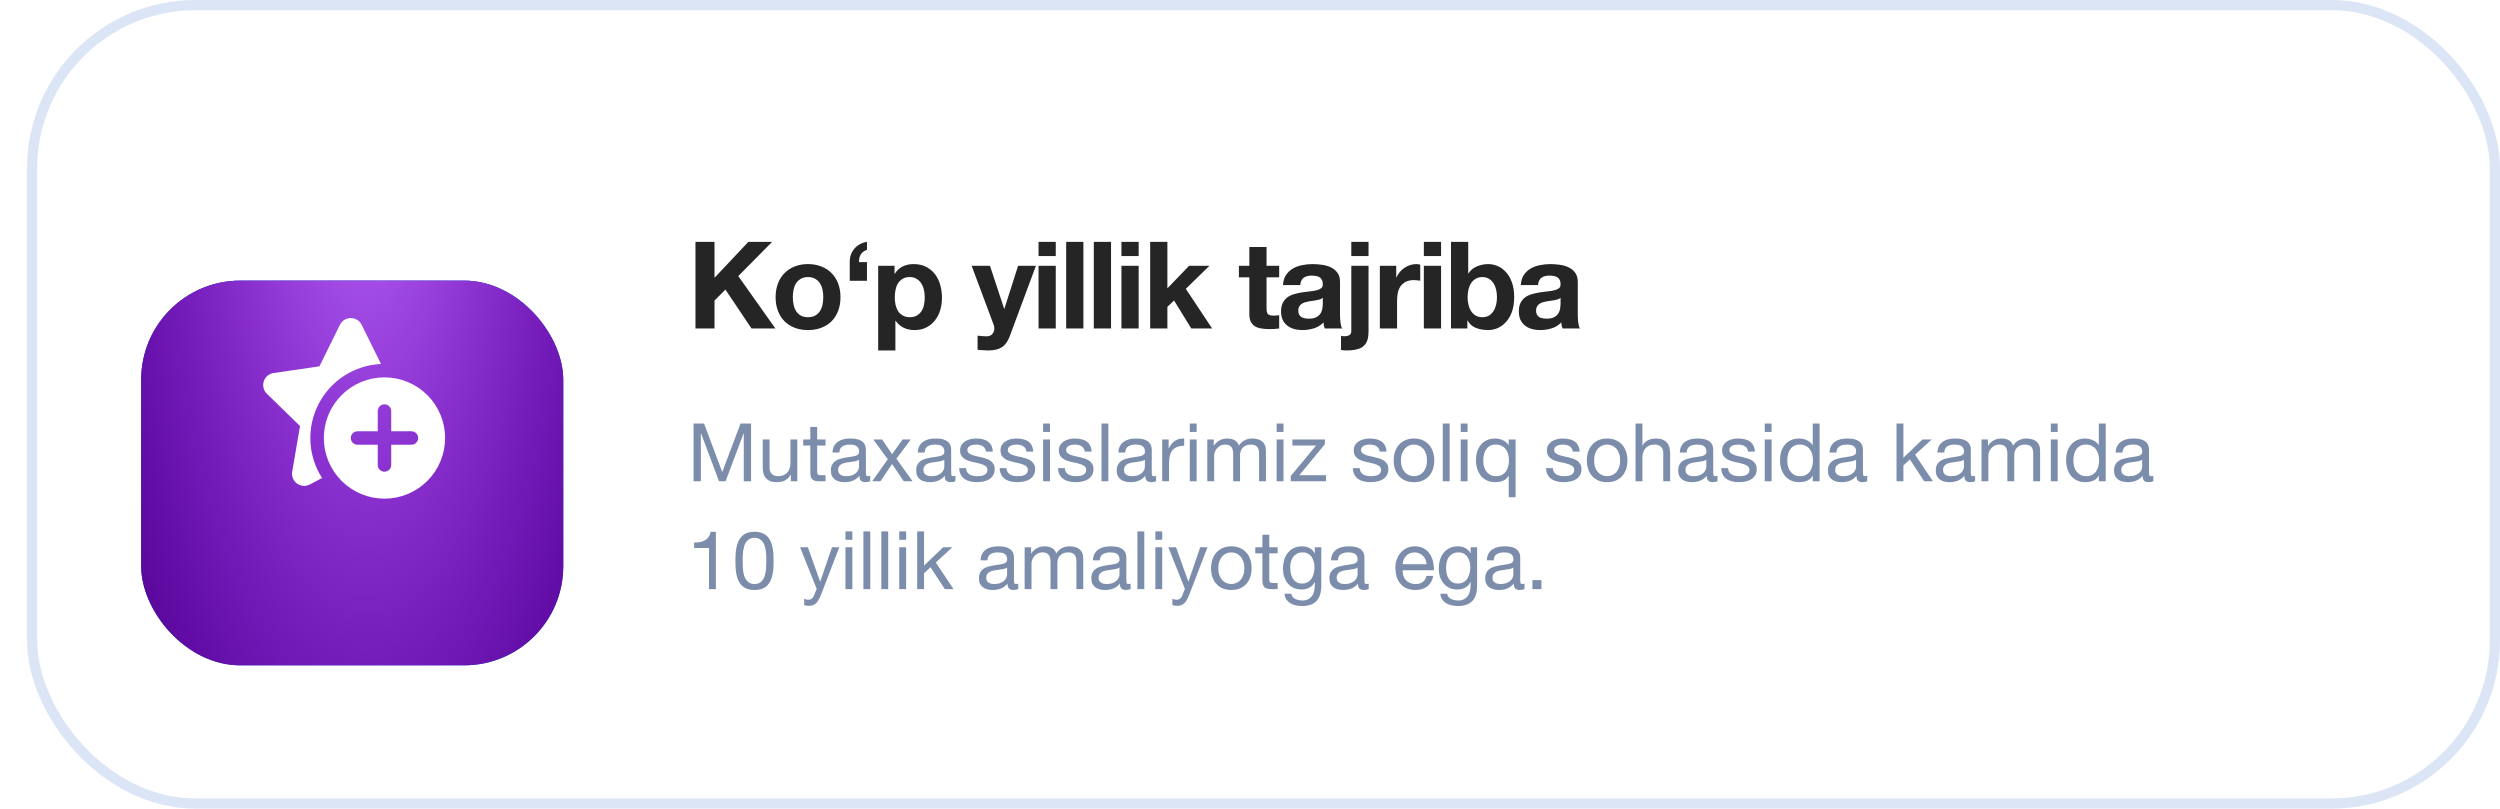 <?xml version="1.0" encoding="UTF-8"?> <svg xmlns="http://www.w3.org/2000/svg" width="371" height="120" viewBox="0 0 371 120" fill="none"><rect x="4" width="367" height="120" rx="25" fill="white"></rect><rect x="4.758" y="0.758" width="365.485" height="118.485" rx="24.242" stroke="#1656C5" stroke-opacity="0.15" stroke-width="1.515"></rect><g filter="url(#filter0_d_167_3771)"><rect x="20.949" y="31.544" width="62.639" height="57.083" rx="14.701" fill="white"></rect><rect x="20.949" y="31.544" width="62.639" height="57.083" rx="14.701" fill="url(#paint0_linear_167_3771)"></rect><rect x="20.949" y="31.544" width="62.639" height="57.083" rx="14.701" fill="#570598"></rect><rect x="20.949" y="31.544" width="62.639" height="57.083" rx="14.701" fill="url(#paint1_radial_167_3771)"></rect></g><path d="M53.672 48.202C53.523 47.901 53.293 47.647 53.008 47.47C52.723 47.293 52.394 47.199 52.058 47.199C51.722 47.199 51.393 47.293 51.108 47.47C50.822 47.647 50.592 47.901 50.444 48.202L47.402 54.366L40.6 55.356C40.267 55.404 39.955 55.544 39.698 55.76C39.441 55.977 39.249 56.261 39.145 56.58C39.041 56.899 39.029 57.242 39.109 57.568C39.189 57.894 39.359 58.191 39.6 58.426L44.524 63.224L43.362 69.998C43.305 70.329 43.342 70.669 43.468 70.981C43.595 71.292 43.806 71.561 44.078 71.759C44.349 71.957 44.671 72.074 45.006 72.098C45.341 72.122 45.676 72.052 45.974 71.896L47.794 70.938C46.752 69.313 46.155 67.442 46.065 65.513C45.975 63.585 46.394 61.666 47.28 59.951C48.166 58.236 49.488 56.784 51.113 55.741C52.738 54.699 54.609 54.102 56.538 54.012L53.672 48.202ZM66.056 65C66.056 66.182 65.823 67.352 65.371 68.444C64.918 69.536 64.255 70.528 63.42 71.364C62.584 72.2 61.592 72.862 60.5 73.315C59.408 73.767 58.238 74 57.056 74C55.874 74 54.703 73.767 53.611 73.315C52.52 72.862 51.528 72.2 50.692 71.364C49.856 70.528 49.193 69.536 48.741 68.444C48.288 67.352 48.056 66.182 48.056 65C48.056 62.613 49.004 60.324 50.692 58.636C52.38 56.948 54.669 56 57.056 56C59.443 56 61.732 56.948 63.42 58.636C65.108 60.324 66.056 62.613 66.056 65ZM58.056 61C58.056 60.735 57.95 60.48 57.763 60.293C57.575 60.105 57.321 60 57.056 60C56.791 60 56.536 60.105 56.349 60.293C56.161 60.48 56.056 60.735 56.056 61V64H53.056C52.791 64 52.536 64.105 52.349 64.293C52.161 64.48 52.056 64.735 52.056 65C52.056 65.265 52.161 65.519 52.349 65.707C52.536 65.894 52.791 66 53.056 66H56.056V69C56.056 69.265 56.161 69.519 56.349 69.707C56.536 69.894 56.791 70 57.056 70C57.321 70 57.575 69.894 57.763 69.707C57.95 69.519 58.056 69.265 58.056 69V66H61.056C61.321 66 61.575 65.894 61.763 65.707C61.95 65.519 62.056 65.265 62.056 65C62.056 64.735 61.95 64.48 61.763 64.293C61.575 64.105 61.321 64 61.056 64H58.056V61Z" fill="white"></path><path d="M103.207 35.896H106.033V41.224L111.055 35.896H114.583L109.561 40.972L115.069 48.748H111.523L107.653 42.97L106.033 44.608V48.748H103.207V35.896ZM117.655 44.104C117.655 44.476 117.691 44.842 117.763 45.202C117.835 45.55 117.955 45.868 118.123 46.156C118.303 46.432 118.537 46.654 118.825 46.822C119.113 46.99 119.473 47.074 119.905 47.074C120.337 47.074 120.697 46.99 120.985 46.822C121.285 46.654 121.519 46.432 121.687 46.156C121.867 45.868 121.993 45.55 122.065 45.202C122.137 44.842 122.173 44.476 122.173 44.104C122.173 43.732 122.137 43.366 122.065 43.006C121.993 42.646 121.867 42.328 121.687 42.052C121.519 41.776 121.285 41.554 120.985 41.386C120.697 41.206 120.337 41.116 119.905 41.116C119.473 41.116 119.113 41.206 118.825 41.386C118.537 41.554 118.303 41.776 118.123 42.052C117.955 42.328 117.835 42.646 117.763 43.006C117.691 43.366 117.655 43.732 117.655 44.104ZM115.099 44.104C115.099 43.36 115.213 42.688 115.441 42.088C115.669 41.476 115.993 40.96 116.413 40.54C116.833 40.108 117.337 39.778 117.925 39.55C118.513 39.31 119.173 39.19 119.905 39.19C120.637 39.19 121.297 39.31 121.885 39.55C122.485 39.778 122.995 40.108 123.415 40.54C123.835 40.96 124.159 41.476 124.387 42.088C124.615 42.688 124.729 43.36 124.729 44.104C124.729 44.848 124.615 45.52 124.387 46.12C124.159 46.72 123.835 47.236 123.415 47.668C122.995 48.088 122.485 48.412 121.885 48.64C121.297 48.868 120.637 48.982 119.905 48.982C119.173 48.982 118.513 48.868 117.925 48.64C117.337 48.412 116.833 48.088 116.413 47.668C115.993 47.236 115.669 46.72 115.441 46.12C115.213 45.52 115.099 44.848 115.099 44.104ZM128.659 41.674H126.103V38.92C126.091 38.524 126.145 38.152 126.265 37.804C126.397 37.456 126.577 37.15 126.805 36.886C127.033 36.622 127.303 36.406 127.615 36.238C127.939 36.058 128.287 35.944 128.659 35.896V37.084C128.203 37.24 127.891 37.474 127.723 37.786C127.555 38.086 127.471 38.458 127.471 38.902H128.659V41.674ZM135.019 47.074C135.439 47.074 135.787 46.99 136.063 46.822C136.351 46.654 136.579 46.438 136.747 46.174C136.927 45.898 137.053 45.58 137.125 45.22C137.197 44.86 137.233 44.494 137.233 44.122C137.233 43.75 137.191 43.384 137.107 43.024C137.035 42.664 136.909 42.346 136.729 42.07C136.549 41.782 136.315 41.554 136.027 41.386C135.751 41.206 135.409 41.116 135.001 41.116C134.581 41.116 134.227 41.206 133.939 41.386C133.663 41.554 133.435 41.776 133.255 42.052C133.087 42.328 132.967 42.646 132.895 43.006C132.823 43.366 132.787 43.738 132.787 44.122C132.787 44.494 132.823 44.86 132.895 45.22C132.979 45.58 133.105 45.898 133.273 46.174C133.453 46.438 133.687 46.654 133.975 46.822C134.263 46.99 134.611 47.074 135.019 47.074ZM130.321 39.442H132.751V40.63H132.787C133.099 40.126 133.495 39.76 133.975 39.532C134.455 39.304 134.983 39.19 135.559 39.19C136.291 39.19 136.921 39.328 137.449 39.604C137.977 39.88 138.415 40.246 138.763 40.702C139.111 41.158 139.369 41.692 139.537 42.304C139.705 42.904 139.789 43.534 139.789 44.194C139.789 44.818 139.705 45.418 139.537 45.994C139.369 46.57 139.111 47.08 138.763 47.524C138.427 47.968 138.001 48.322 137.485 48.586C136.981 48.85 136.387 48.982 135.703 48.982C135.127 48.982 134.593 48.868 134.101 48.64C133.621 48.4 133.225 48.052 132.913 47.596H132.877V52.006H130.321V39.442ZM149.844 49.9C149.568 50.656 149.184 51.196 148.692 51.52C148.2 51.844 147.516 52.006 146.64 52.006C146.376 52.006 146.112 51.994 145.848 51.97C145.596 51.958 145.338 51.94 145.074 51.916V49.81C145.314 49.834 145.56 49.858 145.812 49.882C146.064 49.906 146.316 49.912 146.568 49.9C146.904 49.864 147.15 49.732 147.306 49.504C147.474 49.276 147.558 49.024 147.558 48.748C147.558 48.544 147.522 48.352 147.45 48.172L144.192 39.442H146.91L149.016 45.814H149.052L151.086 39.442H153.732L149.844 49.9ZM156.676 38.002H154.12V35.896H156.676V38.002ZM154.12 39.442H156.676V48.748H154.12V39.442ZM158.221 35.896H160.777V48.748H158.221V35.896ZM162.322 35.896H164.878V48.748H162.322V35.896ZM168.978 38.002H166.422V35.896H168.978V38.002ZM166.422 39.442H168.978V48.748H166.422V39.442ZM170.685 35.896H173.241V42.79L176.463 39.442H179.487L175.977 42.862L179.883 48.748H176.787L174.231 44.59L173.241 45.544V48.748H170.685V35.896ZM187.957 39.442H189.829V41.152H187.957V45.76C187.957 46.192 188.029 46.48 188.173 46.624C188.317 46.768 188.605 46.84 189.037 46.84C189.181 46.84 189.319 46.834 189.451 46.822C189.583 46.81 189.709 46.792 189.829 46.768V48.748C189.613 48.784 189.373 48.808 189.109 48.82C188.845 48.832 188.587 48.838 188.335 48.838C187.939 48.838 187.561 48.808 187.201 48.748C186.853 48.7 186.541 48.598 186.265 48.442C186.001 48.286 185.791 48.064 185.635 47.776C185.479 47.488 185.401 47.11 185.401 46.642V41.152H183.853V39.442H185.401V36.652H187.957V39.442ZM190.397 42.304C190.433 41.704 190.583 41.206 190.847 40.81C191.111 40.414 191.447 40.096 191.855 39.856C192.263 39.616 192.719 39.448 193.223 39.352C193.739 39.244 194.255 39.19 194.771 39.19C195.239 39.19 195.713 39.226 196.193 39.298C196.673 39.358 197.111 39.484 197.507 39.676C197.903 39.868 198.227 40.138 198.479 40.486C198.731 40.822 198.857 41.272 198.857 41.836V46.678C198.857 47.098 198.881 47.5 198.929 47.884C198.977 48.268 199.061 48.556 199.181 48.748H196.589C196.541 48.604 196.499 48.46 196.463 48.316C196.439 48.16 196.421 48.004 196.409 47.848C196.001 48.268 195.521 48.562 194.969 48.73C194.417 48.898 193.853 48.982 193.277 48.982C192.833 48.982 192.419 48.928 192.035 48.82C191.651 48.712 191.315 48.544 191.027 48.316C190.739 48.088 190.511 47.8 190.343 47.452C190.187 47.104 190.109 46.69 190.109 46.21C190.109 45.682 190.199 45.25 190.379 44.914C190.571 44.566 190.811 44.29 191.099 44.086C191.399 43.882 191.735 43.732 192.107 43.636C192.491 43.528 192.875 43.444 193.259 43.384C193.643 43.324 194.021 43.276 194.393 43.24C194.765 43.204 195.095 43.15 195.383 43.078C195.671 43.006 195.899 42.904 196.067 42.772C196.235 42.628 196.313 42.424 196.301 42.16C196.301 41.884 196.253 41.668 196.157 41.512C196.073 41.344 195.953 41.218 195.797 41.134C195.653 41.038 195.479 40.978 195.275 40.954C195.083 40.918 194.873 40.9 194.645 40.9C194.141 40.9 193.745 41.008 193.457 41.224C193.169 41.44 193.001 41.8 192.953 42.304H190.397ZM196.301 44.194C196.193 44.29 196.055 44.368 195.887 44.428C195.731 44.476 195.557 44.518 195.365 44.554C195.185 44.59 194.993 44.62 194.789 44.644C194.585 44.668 194.381 44.698 194.177 44.734C193.985 44.77 193.793 44.818 193.601 44.878C193.421 44.938 193.259 45.022 193.115 45.13C192.983 45.226 192.875 45.352 192.791 45.508C192.707 45.664 192.665 45.862 192.665 46.102C192.665 46.33 192.707 46.522 192.791 46.678C192.875 46.834 192.989 46.96 193.133 47.056C193.277 47.14 193.445 47.2 193.637 47.236C193.829 47.272 194.027 47.29 194.231 47.29C194.735 47.29 195.125 47.206 195.401 47.038C195.677 46.87 195.881 46.672 196.013 46.444C196.145 46.204 196.223 45.964 196.247 45.724C196.283 45.484 196.301 45.292 196.301 45.148V44.194ZM203.091 38.002H200.535V35.896H203.091V38.002ZM199.005 49.828C199.137 49.876 199.317 49.9 199.545 49.9C199.809 49.9 200.037 49.846 200.229 49.738C200.433 49.642 200.535 49.42 200.535 49.072V39.442H203.091V49.198C203.091 49.678 203.037 50.092 202.929 50.44C202.833 50.788 202.659 51.076 202.407 51.304C202.167 51.544 201.837 51.718 201.417 51.826C200.997 51.946 200.463 52.006 199.815 52.006C199.515 52.006 199.245 51.982 199.005 51.934V49.828ZM204.77 39.442H207.2V41.17H207.236C207.356 40.882 207.518 40.618 207.722 40.378C207.926 40.126 208.16 39.916 208.424 39.748C208.688 39.568 208.97 39.43 209.27 39.334C209.57 39.238 209.882 39.19 210.206 39.19C210.374 39.19 210.56 39.22 210.764 39.28V41.656C210.644 41.632 210.5 41.614 210.332 41.602C210.164 41.578 210.002 41.566 209.846 41.566C209.378 41.566 208.982 41.644 208.658 41.8C208.334 41.956 208.07 42.172 207.866 42.448C207.674 42.712 207.536 43.024 207.452 43.384C207.368 43.744 207.326 44.134 207.326 44.554V48.748H204.77V39.442ZM213.855 38.002H211.299V35.896H213.855V38.002ZM211.299 39.442H213.855V48.748H211.299V39.442ZM222.149 44.104C222.149 43.708 222.107 43.33 222.023 42.97C221.939 42.61 221.807 42.292 221.627 42.016C221.447 41.74 221.219 41.524 220.943 41.368C220.679 41.2 220.355 41.116 219.971 41.116C219.599 41.116 219.275 41.2 218.999 41.368C218.723 41.524 218.495 41.74 218.315 42.016C218.135 42.292 218.003 42.61 217.919 42.97C217.835 43.33 217.793 43.708 217.793 44.104C217.793 44.488 217.835 44.86 217.919 45.22C218.003 45.58 218.135 45.898 218.315 46.174C218.495 46.45 218.723 46.672 218.999 46.84C219.275 46.996 219.599 47.074 219.971 47.074C220.355 47.074 220.679 46.996 220.943 46.84C221.219 46.672 221.447 46.45 221.627 46.174C221.807 45.898 221.939 45.58 222.023 45.22C222.107 44.86 222.149 44.488 222.149 44.104ZM215.327 35.896H217.883V40.576H217.919C218.231 40.096 218.651 39.748 219.179 39.532C219.719 39.304 220.277 39.19 220.853 39.19C221.321 39.19 221.783 39.286 222.239 39.478C222.695 39.67 223.103 39.964 223.463 40.36C223.835 40.756 224.135 41.266 224.363 41.89C224.591 42.502 224.705 43.234 224.705 44.086C224.705 44.938 224.591 45.676 224.363 46.3C224.135 46.912 223.835 47.416 223.463 47.812C223.103 48.208 222.695 48.502 222.239 48.694C221.783 48.886 221.321 48.982 220.853 48.982C220.169 48.982 219.557 48.874 219.017 48.658C218.477 48.442 218.069 48.076 217.793 47.56H217.757V48.748H215.327V35.896ZM225.683 42.304C225.719 41.704 225.869 41.206 226.133 40.81C226.397 40.414 226.733 40.096 227.141 39.856C227.549 39.616 228.005 39.448 228.509 39.352C229.025 39.244 229.541 39.19 230.057 39.19C230.525 39.19 230.999 39.226 231.479 39.298C231.959 39.358 232.397 39.484 232.793 39.676C233.189 39.868 233.513 40.138 233.765 40.486C234.017 40.822 234.143 41.272 234.143 41.836V46.678C234.143 47.098 234.167 47.5 234.215 47.884C234.263 48.268 234.347 48.556 234.467 48.748H231.875C231.827 48.604 231.785 48.46 231.749 48.316C231.725 48.16 231.707 48.004 231.695 47.848C231.287 48.268 230.807 48.562 230.255 48.73C229.703 48.898 229.139 48.982 228.563 48.982C228.119 48.982 227.705 48.928 227.321 48.82C226.937 48.712 226.601 48.544 226.313 48.316C226.025 48.088 225.797 47.8 225.629 47.452C225.473 47.104 225.395 46.69 225.395 46.21C225.395 45.682 225.485 45.25 225.665 44.914C225.857 44.566 226.097 44.29 226.385 44.086C226.685 43.882 227.021 43.732 227.393 43.636C227.777 43.528 228.161 43.444 228.545 43.384C228.929 43.324 229.307 43.276 229.679 43.24C230.051 43.204 230.381 43.15 230.669 43.078C230.957 43.006 231.185 42.904 231.353 42.772C231.521 42.628 231.599 42.424 231.587 42.16C231.587 41.884 231.539 41.668 231.443 41.512C231.359 41.344 231.239 41.218 231.083 41.134C230.939 41.038 230.765 40.978 230.561 40.954C230.369 40.918 230.159 40.9 229.931 40.9C229.427 40.9 229.031 41.008 228.743 41.224C228.455 41.44 228.287 41.8 228.239 42.304H225.683ZM231.587 44.194C231.479 44.29 231.341 44.368 231.173 44.428C231.017 44.476 230.843 44.518 230.651 44.554C230.471 44.59 230.279 44.62 230.075 44.644C229.871 44.668 229.667 44.698 229.463 44.734C229.271 44.77 229.079 44.818 228.887 44.878C228.707 44.938 228.545 45.022 228.401 45.13C228.269 45.226 228.161 45.352 228.077 45.508C227.993 45.664 227.951 45.862 227.951 46.102C227.951 46.33 227.993 46.522 228.077 46.678C228.161 46.834 228.275 46.96 228.419 47.056C228.563 47.14 228.731 47.2 228.923 47.236C229.115 47.272 229.313 47.29 229.517 47.29C230.021 47.29 230.411 47.206 230.687 47.038C230.963 46.87 231.167 46.672 231.299 46.444C231.431 46.204 231.509 45.964 231.533 45.724C231.569 45.484 231.587 45.292 231.587 45.148V44.194Z" fill="#252525"></path><path d="M102.925 62.855H104.485L107.185 70.055L109.897 62.855H111.457V71.423H110.377V64.295H110.353L107.677 71.423H106.705L104.029 64.295H104.005V71.423H102.925V62.855ZM118.322 71.423H117.362V70.439H117.338C117.122 70.823 116.846 71.107 116.51 71.291C116.174 71.467 115.778 71.555 115.322 71.555C114.914 71.555 114.574 71.503 114.302 71.399C114.03 71.287 113.81 71.131 113.642 70.931C113.474 70.731 113.354 70.495 113.282 70.223C113.218 69.943 113.186 69.635 113.186 69.299V65.219H114.206V69.419C114.206 69.803 114.318 70.107 114.542 70.331C114.766 70.555 115.074 70.667 115.466 70.667C115.778 70.667 116.046 70.619 116.27 70.523C116.502 70.427 116.694 70.291 116.846 70.115C116.998 69.939 117.11 69.735 117.182 69.503C117.262 69.263 117.302 69.003 117.302 68.723V65.219H118.322V71.423ZM121.27 65.219H122.506V66.119H121.27V69.971C121.27 70.091 121.278 70.187 121.294 70.259C121.318 70.331 121.358 70.387 121.414 70.427C121.47 70.467 121.546 70.495 121.642 70.511C121.746 70.519 121.878 70.523 122.038 70.523H122.506V71.423H121.726C121.462 71.423 121.234 71.407 121.042 71.375C120.858 71.335 120.706 71.267 120.586 71.171C120.474 71.075 120.39 70.939 120.334 70.763C120.278 70.587 120.25 70.355 120.25 70.067V66.119H119.194V65.219H120.25V63.359H121.27V65.219ZM129.135 71.399C128.959 71.503 128.715 71.555 128.403 71.555C128.139 71.555 127.927 71.483 127.767 71.339C127.615 71.187 127.539 70.943 127.539 70.607C127.259 70.943 126.931 71.187 126.555 71.339C126.187 71.483 125.787 71.555 125.355 71.555C125.075 71.555 124.807 71.523 124.551 71.459C124.303 71.395 124.087 71.295 123.903 71.159C123.719 71.023 123.571 70.847 123.459 70.631C123.355 70.407 123.303 70.139 123.303 69.827C123.303 69.475 123.363 69.187 123.483 68.963C123.603 68.739 123.759 68.559 123.951 68.423C124.151 68.279 124.375 68.171 124.623 68.099C124.879 68.027 125.139 67.967 125.403 67.919C125.683 67.863 125.947 67.823 126.195 67.799C126.451 67.767 126.675 67.727 126.867 67.679C127.059 67.623 127.211 67.547 127.323 67.451C127.435 67.347 127.491 67.199 127.491 67.007C127.491 66.783 127.447 66.603 127.359 66.467C127.279 66.331 127.171 66.227 127.035 66.155C126.907 66.083 126.759 66.035 126.591 66.011C126.431 65.987 126.271 65.975 126.111 65.975C125.679 65.975 125.319 66.059 125.031 66.227C124.743 66.387 124.587 66.695 124.563 67.151H123.543C123.559 66.767 123.639 66.443 123.783 66.179C123.927 65.915 124.119 65.703 124.359 65.543C124.599 65.375 124.871 65.255 125.175 65.183C125.487 65.111 125.819 65.075 126.171 65.075C126.451 65.075 126.727 65.095 126.999 65.135C127.279 65.175 127.531 65.259 127.755 65.387C127.979 65.507 128.159 65.679 128.295 65.903C128.431 66.127 128.499 66.419 128.499 66.779V69.971C128.499 70.211 128.511 70.387 128.535 70.499C128.567 70.611 128.663 70.667 128.823 70.667C128.911 70.667 129.015 70.647 129.135 70.607V71.399ZM127.479 68.219C127.351 68.315 127.183 68.387 126.975 68.435C126.767 68.475 126.547 68.511 126.315 68.543C126.091 68.567 125.863 68.599 125.631 68.639C125.399 68.671 125.191 68.727 125.007 68.807C124.823 68.887 124.671 69.003 124.551 69.155C124.439 69.299 124.383 69.499 124.383 69.755C124.383 69.923 124.415 70.067 124.479 70.187C124.551 70.299 124.639 70.391 124.743 70.463C124.855 70.535 124.983 70.587 125.127 70.619C125.271 70.651 125.423 70.667 125.583 70.667C125.919 70.667 126.207 70.623 126.447 70.535C126.687 70.439 126.883 70.323 127.035 70.187C127.187 70.043 127.299 69.891 127.371 69.731C127.443 69.563 127.479 69.407 127.479 69.263V68.219ZM131.752 68.159L129.592 65.219H130.9L132.388 67.391L133.936 65.219H135.16L133.024 68.075L135.424 71.423H134.116L132.388 68.855L130.66 71.423H129.424L131.752 68.159ZM141.791 71.399C141.615 71.503 141.371 71.555 141.059 71.555C140.795 71.555 140.583 71.483 140.423 71.339C140.271 71.187 140.195 70.943 140.195 70.607C139.915 70.943 139.587 71.187 139.211 71.339C138.843 71.483 138.443 71.555 138.011 71.555C137.731 71.555 137.463 71.523 137.207 71.459C136.959 71.395 136.743 71.295 136.559 71.159C136.375 71.023 136.227 70.847 136.115 70.631C136.011 70.407 135.959 70.139 135.959 69.827C135.959 69.475 136.019 69.187 136.139 68.963C136.259 68.739 136.415 68.559 136.607 68.423C136.807 68.279 137.031 68.171 137.279 68.099C137.535 68.027 137.795 67.967 138.059 67.919C138.339 67.863 138.603 67.823 138.851 67.799C139.107 67.767 139.331 67.727 139.523 67.679C139.715 67.623 139.867 67.547 139.979 67.451C140.091 67.347 140.147 67.199 140.147 67.007C140.147 66.783 140.103 66.603 140.015 66.467C139.935 66.331 139.827 66.227 139.691 66.155C139.563 66.083 139.415 66.035 139.247 66.011C139.087 65.987 138.927 65.975 138.767 65.975C138.335 65.975 137.975 66.059 137.687 66.227C137.399 66.387 137.243 66.695 137.219 67.151H136.199C136.215 66.767 136.295 66.443 136.439 66.179C136.583 65.915 136.775 65.703 137.015 65.543C137.255 65.375 137.527 65.255 137.831 65.183C138.143 65.111 138.475 65.075 138.827 65.075C139.107 65.075 139.383 65.095 139.655 65.135C139.935 65.175 140.187 65.259 140.411 65.387C140.635 65.507 140.815 65.679 140.951 65.903C141.087 66.127 141.155 66.419 141.155 66.779V69.971C141.155 70.211 141.167 70.387 141.191 70.499C141.223 70.611 141.319 70.667 141.479 70.667C141.567 70.667 141.671 70.647 141.791 70.607V71.399ZM140.135 68.219C140.007 68.315 139.839 68.387 139.631 68.435C139.423 68.475 139.203 68.511 138.971 68.543C138.747 68.567 138.519 68.599 138.287 68.639C138.055 68.671 137.847 68.727 137.663 68.807C137.479 68.887 137.327 69.003 137.207 69.155C137.095 69.299 137.039 69.499 137.039 69.755C137.039 69.923 137.071 70.067 137.135 70.187C137.207 70.299 137.295 70.391 137.399 70.463C137.511 70.535 137.639 70.587 137.783 70.619C137.927 70.651 138.079 70.667 138.239 70.667C138.575 70.667 138.863 70.623 139.103 70.535C139.343 70.439 139.539 70.323 139.691 70.187C139.843 70.043 139.955 69.891 140.027 69.731C140.099 69.563 140.135 69.407 140.135 69.263V68.219ZM143.365 69.467C143.373 69.691 143.425 69.883 143.521 70.043C143.617 70.195 143.741 70.319 143.893 70.415C144.053 70.503 144.229 70.567 144.421 70.607C144.621 70.647 144.825 70.667 145.033 70.667C145.193 70.667 145.361 70.655 145.537 70.631C145.713 70.607 145.873 70.563 146.017 70.499C146.169 70.435 146.293 70.343 146.389 70.223C146.485 70.095 146.533 69.935 146.533 69.743C146.533 69.479 146.433 69.279 146.233 69.143C146.033 69.007 145.781 68.899 145.477 68.819C145.181 68.731 144.857 68.655 144.505 68.591C144.153 68.519 143.825 68.423 143.521 68.303C143.225 68.175 142.977 67.999 142.777 67.775C142.577 67.551 142.477 67.239 142.477 66.839C142.477 66.527 142.545 66.259 142.681 66.035C142.825 65.811 143.005 65.631 143.221 65.495C143.445 65.351 143.693 65.247 143.965 65.183C144.245 65.111 144.521 65.075 144.793 65.075C145.145 65.075 145.469 65.107 145.765 65.171C146.061 65.227 146.321 65.331 146.545 65.483C146.777 65.627 146.961 65.827 147.097 66.083C147.233 66.331 147.313 66.643 147.337 67.019H146.317C146.301 66.819 146.249 66.655 146.161 66.527C146.073 66.391 145.961 66.283 145.825 66.203C145.689 66.123 145.537 66.067 145.369 66.035C145.209 65.995 145.045 65.975 144.877 65.975C144.725 65.975 144.569 65.987 144.409 66.011C144.257 66.035 144.117 66.079 143.989 66.143C143.861 66.199 143.757 66.279 143.677 66.383C143.597 66.479 143.557 66.607 143.557 66.767C143.557 66.943 143.617 67.091 143.737 67.211C143.865 67.323 144.025 67.419 144.217 67.499C144.409 67.571 144.625 67.635 144.865 67.691C145.105 67.739 145.345 67.791 145.585 67.847C145.841 67.903 146.089 67.971 146.329 68.051C146.577 68.131 146.793 68.239 146.977 68.375C147.169 68.503 147.321 68.667 147.433 68.867C147.553 69.067 147.613 69.315 147.613 69.611C147.613 69.987 147.533 70.299 147.373 70.547C147.221 70.795 147.017 70.995 146.761 71.147C146.513 71.299 146.229 71.403 145.909 71.459C145.597 71.523 145.285 71.555 144.973 71.555C144.629 71.555 144.301 71.519 143.989 71.447C143.677 71.375 143.401 71.259 143.161 71.099C142.921 70.931 142.729 70.715 142.585 70.451C142.441 70.179 142.361 69.851 142.345 69.467H143.365ZM149.365 69.467C149.373 69.691 149.425 69.883 149.521 70.043C149.617 70.195 149.741 70.319 149.893 70.415C150.053 70.503 150.229 70.567 150.421 70.607C150.621 70.647 150.825 70.667 151.033 70.667C151.193 70.667 151.361 70.655 151.537 70.631C151.713 70.607 151.873 70.563 152.017 70.499C152.169 70.435 152.293 70.343 152.389 70.223C152.485 70.095 152.533 69.935 152.533 69.743C152.533 69.479 152.433 69.279 152.233 69.143C152.033 69.007 151.781 68.899 151.477 68.819C151.181 68.731 150.857 68.655 150.505 68.591C150.153 68.519 149.825 68.423 149.521 68.303C149.225 68.175 148.977 67.999 148.777 67.775C148.577 67.551 148.477 67.239 148.477 66.839C148.477 66.527 148.545 66.259 148.681 66.035C148.825 65.811 149.005 65.631 149.221 65.495C149.445 65.351 149.693 65.247 149.965 65.183C150.245 65.111 150.521 65.075 150.793 65.075C151.145 65.075 151.469 65.107 151.765 65.171C152.061 65.227 152.321 65.331 152.545 65.483C152.777 65.627 152.961 65.827 153.097 66.083C153.233 66.331 153.313 66.643 153.337 67.019H152.317C152.301 66.819 152.249 66.655 152.161 66.527C152.073 66.391 151.961 66.283 151.825 66.203C151.689 66.123 151.537 66.067 151.369 66.035C151.209 65.995 151.045 65.975 150.877 65.975C150.725 65.975 150.569 65.987 150.409 66.011C150.257 66.035 150.117 66.079 149.989 66.143C149.861 66.199 149.757 66.279 149.677 66.383C149.597 66.479 149.557 66.607 149.557 66.767C149.557 66.943 149.617 67.091 149.737 67.211C149.865 67.323 150.025 67.419 150.217 67.499C150.409 67.571 150.625 67.635 150.865 67.691C151.105 67.739 151.345 67.791 151.585 67.847C151.841 67.903 152.089 67.971 152.329 68.051C152.577 68.131 152.793 68.239 152.977 68.375C153.169 68.503 153.321 68.667 153.433 68.867C153.553 69.067 153.613 69.315 153.613 69.611C153.613 69.987 153.533 70.299 153.373 70.547C153.221 70.795 153.017 70.995 152.761 71.147C152.513 71.299 152.229 71.403 151.909 71.459C151.597 71.523 151.285 71.555 150.973 71.555C150.629 71.555 150.301 71.519 149.989 71.447C149.677 71.375 149.401 71.259 149.161 71.099C148.921 70.931 148.729 70.715 148.585 70.451C148.441 70.179 148.361 69.851 148.345 69.467H149.365ZM155.821 64.103H154.801V62.855H155.821V64.103ZM154.801 65.219H155.821V71.423H154.801V65.219ZM158.025 69.467C158.033 69.691 158.085 69.883 158.181 70.043C158.277 70.195 158.401 70.319 158.553 70.415C158.713 70.503 158.889 70.567 159.081 70.607C159.281 70.647 159.485 70.667 159.693 70.667C159.853 70.667 160.021 70.655 160.197 70.631C160.373 70.607 160.533 70.563 160.677 70.499C160.829 70.435 160.953 70.343 161.049 70.223C161.145 70.095 161.193 69.935 161.193 69.743C161.193 69.479 161.093 69.279 160.893 69.143C160.693 69.007 160.441 68.899 160.137 68.819C159.841 68.731 159.517 68.655 159.165 68.591C158.813 68.519 158.485 68.423 158.181 68.303C157.885 68.175 157.637 67.999 157.437 67.775C157.237 67.551 157.137 67.239 157.137 66.839C157.137 66.527 157.205 66.259 157.341 66.035C157.485 65.811 157.665 65.631 157.881 65.495C158.105 65.351 158.353 65.247 158.625 65.183C158.905 65.111 159.181 65.075 159.453 65.075C159.805 65.075 160.129 65.107 160.425 65.171C160.721 65.227 160.981 65.331 161.205 65.483C161.437 65.627 161.621 65.827 161.757 66.083C161.893 66.331 161.973 66.643 161.997 67.019H160.977C160.961 66.819 160.909 66.655 160.821 66.527C160.733 66.391 160.621 66.283 160.485 66.203C160.349 66.123 160.197 66.067 160.029 66.035C159.869 65.995 159.705 65.975 159.537 65.975C159.385 65.975 159.229 65.987 159.069 66.011C158.917 66.035 158.777 66.079 158.649 66.143C158.521 66.199 158.417 66.279 158.337 66.383C158.257 66.479 158.217 66.607 158.217 66.767C158.217 66.943 158.277 67.091 158.397 67.211C158.525 67.323 158.685 67.419 158.877 67.499C159.069 67.571 159.285 67.635 159.525 67.691C159.765 67.739 160.005 67.791 160.245 67.847C160.501 67.903 160.749 67.971 160.989 68.051C161.237 68.131 161.453 68.239 161.637 68.375C161.829 68.503 161.981 68.667 162.093 68.867C162.213 69.067 162.273 69.315 162.273 69.611C162.273 69.987 162.193 70.299 162.033 70.547C161.881 70.795 161.677 70.995 161.421 71.147C161.173 71.299 160.889 71.403 160.569 71.459C160.257 71.523 159.945 71.555 159.633 71.555C159.289 71.555 158.961 71.519 158.649 71.447C158.337 71.375 158.061 71.259 157.821 71.099C157.581 70.931 157.389 70.715 157.245 70.451C157.101 70.179 157.021 69.851 157.005 69.467H158.025ZM163.461 62.855H164.481V71.423H163.461V62.855ZM171.557 71.399C171.381 71.503 171.137 71.555 170.825 71.555C170.561 71.555 170.349 71.483 170.189 71.339C170.037 71.187 169.961 70.943 169.961 70.607C169.681 70.943 169.353 71.187 168.977 71.339C168.609 71.483 168.209 71.555 167.777 71.555C167.497 71.555 167.229 71.523 166.973 71.459C166.725 71.395 166.509 71.295 166.325 71.159C166.141 71.023 165.993 70.847 165.881 70.631C165.777 70.407 165.725 70.139 165.725 69.827C165.725 69.475 165.785 69.187 165.905 68.963C166.025 68.739 166.181 68.559 166.373 68.423C166.573 68.279 166.797 68.171 167.045 68.099C167.301 68.027 167.561 67.967 167.825 67.919C168.105 67.863 168.369 67.823 168.617 67.799C168.873 67.767 169.097 67.727 169.289 67.679C169.481 67.623 169.633 67.547 169.745 67.451C169.857 67.347 169.913 67.199 169.913 67.007C169.913 66.783 169.869 66.603 169.781 66.467C169.701 66.331 169.593 66.227 169.457 66.155C169.329 66.083 169.181 66.035 169.013 66.011C168.853 65.987 168.693 65.975 168.533 65.975C168.101 65.975 167.741 66.059 167.453 66.227C167.165 66.387 167.009 66.695 166.985 67.151H165.965C165.981 66.767 166.061 66.443 166.205 66.179C166.349 65.915 166.541 65.703 166.781 65.543C167.021 65.375 167.293 65.255 167.597 65.183C167.909 65.111 168.241 65.075 168.593 65.075C168.873 65.075 169.149 65.095 169.421 65.135C169.701 65.175 169.953 65.259 170.177 65.387C170.401 65.507 170.581 65.679 170.717 65.903C170.853 66.127 170.921 66.419 170.921 66.779V69.971C170.921 70.211 170.933 70.387 170.957 70.499C170.989 70.611 171.085 70.667 171.245 70.667C171.333 70.667 171.437 70.647 171.557 70.607V71.399ZM169.901 68.219C169.773 68.315 169.605 68.387 169.397 68.435C169.189 68.475 168.969 68.511 168.737 68.543C168.513 68.567 168.285 68.599 168.053 68.639C167.821 68.671 167.613 68.727 167.429 68.807C167.245 68.887 167.093 69.003 166.973 69.155C166.861 69.299 166.805 69.499 166.805 69.755C166.805 69.923 166.837 70.067 166.901 70.187C166.973 70.299 167.061 70.391 167.165 70.463C167.277 70.535 167.405 70.587 167.549 70.619C167.693 70.651 167.845 70.667 168.005 70.667C168.341 70.667 168.629 70.623 168.869 70.535C169.109 70.439 169.305 70.323 169.457 70.187C169.609 70.043 169.721 69.891 169.793 69.731C169.865 69.563 169.901 69.407 169.901 69.263V68.219ZM172.47 65.219H173.43V66.527H173.454C173.702 66.023 174.006 65.651 174.366 65.411C174.726 65.171 175.182 65.059 175.734 65.075V66.155C175.326 66.155 174.978 66.211 174.69 66.323C174.402 66.435 174.17 66.599 173.994 66.815C173.818 67.031 173.69 67.295 173.61 67.607C173.53 67.911 173.49 68.263 173.49 68.663V71.423H172.47V65.219ZM177.582 64.103H176.562V62.855H177.582V64.103ZM176.562 65.219H177.582V71.423H176.562V65.219ZM179.163 65.219H180.123V66.131H180.147C180.611 65.427 181.279 65.075 182.151 65.075C182.535 65.075 182.883 65.155 183.195 65.315C183.507 65.475 183.727 65.747 183.855 66.131C184.063 65.795 184.335 65.535 184.671 65.351C185.015 65.167 185.391 65.075 185.799 65.075C186.111 65.075 186.391 65.111 186.639 65.183C186.895 65.247 187.111 65.351 187.287 65.495C187.471 65.639 187.611 65.827 187.707 66.059C187.811 66.283 187.863 66.555 187.863 66.875V71.423H186.843V67.355C186.843 67.163 186.827 66.983 186.795 66.815C186.763 66.647 186.703 66.503 186.615 66.383C186.527 66.255 186.403 66.155 186.243 66.083C186.091 66.011 185.891 65.975 185.643 65.975C185.139 65.975 184.743 66.119 184.455 66.407C184.167 66.695 184.023 67.079 184.023 67.559V71.423H183.003V67.355C183.003 67.155 182.983 66.971 182.943 66.803C182.911 66.635 182.851 66.491 182.763 66.371C182.675 66.243 182.555 66.147 182.403 66.083C182.259 66.011 182.071 65.975 181.839 65.975C181.543 65.975 181.287 66.035 181.071 66.155C180.863 66.275 180.691 66.419 180.555 66.587C180.427 66.755 180.331 66.931 180.267 67.115C180.211 67.291 180.183 67.439 180.183 67.559V71.423H179.163V65.219ZM190.473 64.103H189.453V62.855H190.473V64.103ZM189.453 65.219H190.473V71.423H189.453V65.219ZM191.549 70.643L195.293 66.119H191.789V65.219H196.613V65.915L192.821 70.523H196.781V71.423H191.549V70.643ZM201.783 69.467C201.791 69.691 201.843 69.883 201.939 70.043C202.035 70.195 202.159 70.319 202.311 70.415C202.471 70.503 202.647 70.567 202.839 70.607C203.039 70.647 203.243 70.667 203.451 70.667C203.611 70.667 203.779 70.655 203.955 70.631C204.131 70.607 204.291 70.563 204.435 70.499C204.587 70.435 204.711 70.343 204.807 70.223C204.903 70.095 204.951 69.935 204.951 69.743C204.951 69.479 204.851 69.279 204.651 69.143C204.451 69.007 204.199 68.899 203.895 68.819C203.599 68.731 203.275 68.655 202.923 68.591C202.571 68.519 202.243 68.423 201.939 68.303C201.643 68.175 201.395 67.999 201.195 67.775C200.995 67.551 200.895 67.239 200.895 66.839C200.895 66.527 200.963 66.259 201.099 66.035C201.243 65.811 201.423 65.631 201.639 65.495C201.863 65.351 202.111 65.247 202.383 65.183C202.663 65.111 202.939 65.075 203.211 65.075C203.563 65.075 203.887 65.107 204.183 65.171C204.479 65.227 204.739 65.331 204.963 65.483C205.195 65.627 205.379 65.827 205.515 66.083C205.651 66.331 205.731 66.643 205.755 67.019H204.735C204.719 66.819 204.667 66.655 204.579 66.527C204.491 66.391 204.379 66.283 204.243 66.203C204.107 66.123 203.955 66.067 203.787 66.035C203.627 65.995 203.463 65.975 203.295 65.975C203.143 65.975 202.987 65.987 202.827 66.011C202.675 66.035 202.535 66.079 202.407 66.143C202.279 66.199 202.175 66.279 202.095 66.383C202.015 66.479 201.975 66.607 201.975 66.767C201.975 66.943 202.035 67.091 202.155 67.211C202.283 67.323 202.443 67.419 202.635 67.499C202.827 67.571 203.043 67.635 203.283 67.691C203.523 67.739 203.763 67.791 204.003 67.847C204.259 67.903 204.507 67.971 204.747 68.051C204.995 68.131 205.211 68.239 205.395 68.375C205.587 68.503 205.739 68.667 205.851 68.867C205.971 69.067 206.031 69.315 206.031 69.611C206.031 69.987 205.951 70.299 205.791 70.547C205.639 70.795 205.435 70.995 205.179 71.147C204.931 71.299 204.647 71.403 204.327 71.459C204.015 71.523 203.703 71.555 203.391 71.555C203.047 71.555 202.719 71.519 202.407 71.447C202.095 71.375 201.819 71.259 201.579 71.099C201.339 70.931 201.147 70.715 201.003 70.451C200.859 70.179 200.779 69.851 200.763 69.467H201.783ZM207.903 68.327C207.903 68.703 207.951 69.039 208.047 69.335C208.151 69.623 208.291 69.867 208.467 70.067C208.643 70.259 208.847 70.407 209.079 70.511C209.319 70.615 209.571 70.667 209.835 70.667C210.099 70.667 210.347 70.615 210.579 70.511C210.819 70.407 211.027 70.259 211.203 70.067C211.379 69.867 211.515 69.623 211.611 69.335C211.715 69.039 211.767 68.703 211.767 68.327C211.767 67.951 211.715 67.619 211.611 67.331C211.515 67.035 211.379 66.787 211.203 66.587C211.027 66.387 210.819 66.235 210.579 66.131C210.347 66.027 210.099 65.975 209.835 65.975C209.571 65.975 209.319 66.027 209.079 66.131C208.847 66.235 208.643 66.387 208.467 66.587C208.291 66.787 208.151 67.035 208.047 67.331C207.951 67.619 207.903 67.951 207.903 68.327ZM206.823 68.327C206.823 67.871 206.887 67.447 207.015 67.055C207.143 66.655 207.335 66.311 207.591 66.023C207.847 65.727 208.163 65.495 208.539 65.327C208.915 65.159 209.347 65.075 209.835 65.075C210.331 65.075 210.763 65.159 211.131 65.327C211.507 65.495 211.823 65.727 212.079 66.023C212.335 66.311 212.527 66.655 212.655 67.055C212.783 67.447 212.847 67.871 212.847 68.327C212.847 68.783 212.783 69.207 212.655 69.599C212.527 69.991 212.335 70.335 212.079 70.631C211.823 70.919 211.507 71.147 211.131 71.315C210.763 71.475 210.331 71.555 209.835 71.555C209.347 71.555 208.915 71.475 208.539 71.315C208.163 71.147 207.847 70.919 207.591 70.631C207.335 70.335 207.143 69.991 207.015 69.599C206.887 69.207 206.823 68.783 206.823 68.327ZM214.109 62.855H215.129V71.423H214.109V62.855ZM217.789 64.103H216.769V62.855H217.789V64.103ZM216.769 65.219H217.789V71.423H216.769V65.219ZM220.114 68.375C220.114 68.663 220.15 68.947 220.222 69.227C220.302 69.499 220.418 69.743 220.57 69.959C220.73 70.175 220.93 70.347 221.17 70.475C221.418 70.603 221.706 70.667 222.034 70.667C222.378 70.667 222.67 70.599 222.91 70.463C223.15 70.327 223.346 70.151 223.498 69.935C223.65 69.711 223.758 69.459 223.822 69.179C223.894 68.899 223.93 68.615 223.93 68.327C223.93 68.023 223.894 67.731 223.822 67.451C223.75 67.163 223.634 66.911 223.474 66.695C223.322 66.479 223.122 66.307 222.874 66.179C222.626 66.043 222.326 65.975 221.974 65.975C221.63 65.975 221.338 66.043 221.098 66.179C220.858 66.315 220.666 66.495 220.522 66.719C220.378 66.943 220.274 67.199 220.21 67.487C220.146 67.775 220.114 68.071 220.114 68.375ZM224.914 73.787H223.894V70.583H223.87C223.702 70.927 223.438 71.175 223.078 71.327C222.718 71.479 222.322 71.555 221.89 71.555C221.41 71.555 220.99 71.467 220.63 71.291C220.278 71.115 219.982 70.879 219.742 70.583C219.51 70.287 219.334 69.943 219.214 69.551C219.094 69.159 219.034 68.743 219.034 68.303C219.034 67.863 219.09 67.447 219.202 67.055C219.322 66.663 219.498 66.323 219.73 66.035C219.97 65.739 220.266 65.507 220.618 65.339C220.978 65.163 221.394 65.075 221.866 65.075C222.026 65.075 222.198 65.091 222.382 65.123C222.566 65.155 222.75 65.211 222.934 65.291C223.118 65.363 223.29 65.463 223.45 65.591C223.618 65.711 223.758 65.863 223.87 66.047H223.894V65.219H224.914V73.787ZM230.447 69.467C230.455 69.691 230.507 69.883 230.603 70.043C230.699 70.195 230.823 70.319 230.975 70.415C231.135 70.503 231.311 70.567 231.503 70.607C231.703 70.647 231.907 70.667 232.115 70.667C232.275 70.667 232.443 70.655 232.619 70.631C232.795 70.607 232.955 70.563 233.099 70.499C233.251 70.435 233.375 70.343 233.471 70.223C233.567 70.095 233.615 69.935 233.615 69.743C233.615 69.479 233.515 69.279 233.315 69.143C233.115 69.007 232.863 68.899 232.559 68.819C232.263 68.731 231.939 68.655 231.587 68.591C231.235 68.519 230.907 68.423 230.603 68.303C230.307 68.175 230.059 67.999 229.859 67.775C229.659 67.551 229.559 67.239 229.559 66.839C229.559 66.527 229.627 66.259 229.763 66.035C229.907 65.811 230.087 65.631 230.303 65.495C230.527 65.351 230.775 65.247 231.047 65.183C231.327 65.111 231.603 65.075 231.875 65.075C232.227 65.075 232.551 65.107 232.847 65.171C233.143 65.227 233.403 65.331 233.627 65.483C233.859 65.627 234.043 65.827 234.179 66.083C234.315 66.331 234.395 66.643 234.419 67.019H233.399C233.383 66.819 233.331 66.655 233.243 66.527C233.155 66.391 233.043 66.283 232.907 66.203C232.771 66.123 232.619 66.067 232.451 66.035C232.291 65.995 232.127 65.975 231.959 65.975C231.807 65.975 231.651 65.987 231.491 66.011C231.339 66.035 231.199 66.079 231.071 66.143C230.943 66.199 230.839 66.279 230.759 66.383C230.679 66.479 230.639 66.607 230.639 66.767C230.639 66.943 230.699 67.091 230.819 67.211C230.947 67.323 231.107 67.419 231.299 67.499C231.491 67.571 231.707 67.635 231.947 67.691C232.187 67.739 232.427 67.791 232.667 67.847C232.923 67.903 233.171 67.971 233.411 68.051C233.659 68.131 233.875 68.239 234.059 68.375C234.251 68.503 234.403 68.667 234.515 68.867C234.635 69.067 234.695 69.315 234.695 69.611C234.695 69.987 234.615 70.299 234.455 70.547C234.303 70.795 234.099 70.995 233.843 71.147C233.595 71.299 233.311 71.403 232.991 71.459C232.679 71.523 232.367 71.555 232.055 71.555C231.711 71.555 231.383 71.519 231.071 71.447C230.759 71.375 230.483 71.259 230.243 71.099C230.003 70.931 229.811 70.715 229.667 70.451C229.523 70.179 229.443 69.851 229.427 69.467H230.447ZM236.567 68.327C236.567 68.703 236.615 69.039 236.711 69.335C236.815 69.623 236.955 69.867 237.131 70.067C237.307 70.259 237.511 70.407 237.743 70.511C237.983 70.615 238.235 70.667 238.499 70.667C238.763 70.667 239.011 70.615 239.243 70.511C239.483 70.407 239.691 70.259 239.867 70.067C240.043 69.867 240.179 69.623 240.275 69.335C240.379 69.039 240.431 68.703 240.431 68.327C240.431 67.951 240.379 67.619 240.275 67.331C240.179 67.035 240.043 66.787 239.867 66.587C239.691 66.387 239.483 66.235 239.243 66.131C239.011 66.027 238.763 65.975 238.499 65.975C238.235 65.975 237.983 66.027 237.743 66.131C237.511 66.235 237.307 66.387 237.131 66.587C236.955 66.787 236.815 67.035 236.711 67.331C236.615 67.619 236.567 67.951 236.567 68.327ZM235.487 68.327C235.487 67.871 235.551 67.447 235.679 67.055C235.807 66.655 235.999 66.311 236.255 66.023C236.511 65.727 236.827 65.495 237.203 65.327C237.579 65.159 238.011 65.075 238.499 65.075C238.995 65.075 239.427 65.159 239.795 65.327C240.171 65.495 240.487 65.727 240.743 66.023C240.999 66.311 241.191 66.655 241.319 67.055C241.447 67.447 241.511 67.871 241.511 68.327C241.511 68.783 241.447 69.207 241.319 69.599C241.191 69.991 240.999 70.335 240.743 70.631C240.487 70.919 240.171 71.147 239.795 71.315C239.427 71.475 238.995 71.555 238.499 71.555C238.011 71.555 237.579 71.475 237.203 71.315C236.827 71.147 236.511 70.919 236.255 70.631C235.999 70.335 235.807 69.991 235.679 69.599C235.551 69.207 235.487 68.783 235.487 68.327ZM242.713 62.855H243.733V66.131H243.757C243.837 65.939 243.949 65.779 244.093 65.651C244.237 65.515 244.397 65.407 244.573 65.327C244.757 65.239 244.945 65.175 245.137 65.135C245.337 65.095 245.529 65.075 245.713 65.075C246.121 65.075 246.461 65.131 246.733 65.243C247.005 65.355 247.225 65.511 247.393 65.711C247.561 65.911 247.677 66.151 247.741 66.431C247.813 66.703 247.849 67.007 247.849 67.343V71.423H246.829V67.223C246.829 66.839 246.717 66.535 246.493 66.311C246.269 66.087 245.961 65.975 245.569 65.975C245.257 65.975 244.985 66.023 244.753 66.119C244.529 66.215 244.341 66.351 244.189 66.527C244.037 66.703 243.921 66.911 243.841 67.151C243.769 67.383 243.733 67.639 243.733 67.919V71.423H242.713V62.855ZM254.877 71.399C254.701 71.503 254.457 71.555 254.145 71.555C253.881 71.555 253.669 71.483 253.509 71.339C253.357 71.187 253.281 70.943 253.281 70.607C253.001 70.943 252.673 71.187 252.297 71.339C251.929 71.483 251.529 71.555 251.097 71.555C250.817 71.555 250.549 71.523 250.293 71.459C250.045 71.395 249.829 71.295 249.645 71.159C249.461 71.023 249.313 70.847 249.201 70.631C249.097 70.407 249.045 70.139 249.045 69.827C249.045 69.475 249.105 69.187 249.225 68.963C249.345 68.739 249.501 68.559 249.693 68.423C249.893 68.279 250.117 68.171 250.365 68.099C250.621 68.027 250.881 67.967 251.145 67.919C251.425 67.863 251.689 67.823 251.937 67.799C252.193 67.767 252.417 67.727 252.609 67.679C252.801 67.623 252.953 67.547 253.065 67.451C253.177 67.347 253.233 67.199 253.233 67.007C253.233 66.783 253.189 66.603 253.101 66.467C253.021 66.331 252.913 66.227 252.777 66.155C252.649 66.083 252.501 66.035 252.333 66.011C252.173 65.987 252.013 65.975 251.853 65.975C251.421 65.975 251.061 66.059 250.773 66.227C250.485 66.387 250.329 66.695 250.305 67.151H249.285C249.301 66.767 249.381 66.443 249.525 66.179C249.669 65.915 249.861 65.703 250.101 65.543C250.341 65.375 250.613 65.255 250.917 65.183C251.229 65.111 251.561 65.075 251.913 65.075C252.193 65.075 252.469 65.095 252.741 65.135C253.021 65.175 253.273 65.259 253.497 65.387C253.721 65.507 253.901 65.679 254.037 65.903C254.173 66.127 254.241 66.419 254.241 66.779V69.971C254.241 70.211 254.253 70.387 254.277 70.499C254.309 70.611 254.405 70.667 254.565 70.667C254.653 70.667 254.757 70.647 254.877 70.607V71.399ZM253.221 68.219C253.093 68.315 252.925 68.387 252.717 68.435C252.509 68.475 252.289 68.511 252.057 68.543C251.833 68.567 251.605 68.599 251.373 68.639C251.141 68.671 250.933 68.727 250.749 68.807C250.565 68.887 250.413 69.003 250.293 69.155C250.181 69.299 250.125 69.499 250.125 69.755C250.125 69.923 250.157 70.067 250.221 70.187C250.293 70.299 250.381 70.391 250.485 70.463C250.597 70.535 250.725 70.587 250.869 70.619C251.013 70.651 251.165 70.667 251.325 70.667C251.661 70.667 251.949 70.623 252.189 70.535C252.429 70.439 252.625 70.323 252.777 70.187C252.929 70.043 253.041 69.891 253.113 69.731C253.185 69.563 253.221 69.407 253.221 69.263V68.219ZM256.451 69.467C256.459 69.691 256.511 69.883 256.607 70.043C256.703 70.195 256.827 70.319 256.979 70.415C257.139 70.503 257.315 70.567 257.507 70.607C257.707 70.647 257.911 70.667 258.119 70.667C258.279 70.667 258.447 70.655 258.623 70.631C258.799 70.607 258.959 70.563 259.103 70.499C259.255 70.435 259.379 70.343 259.475 70.223C259.571 70.095 259.619 69.935 259.619 69.743C259.619 69.479 259.519 69.279 259.319 69.143C259.119 69.007 258.867 68.899 258.563 68.819C258.267 68.731 257.943 68.655 257.591 68.591C257.239 68.519 256.911 68.423 256.607 68.303C256.311 68.175 256.063 67.999 255.863 67.775C255.663 67.551 255.563 67.239 255.563 66.839C255.563 66.527 255.631 66.259 255.767 66.035C255.911 65.811 256.091 65.631 256.307 65.495C256.531 65.351 256.779 65.247 257.051 65.183C257.331 65.111 257.607 65.075 257.879 65.075C258.231 65.075 258.555 65.107 258.851 65.171C259.147 65.227 259.407 65.331 259.631 65.483C259.863 65.627 260.047 65.827 260.183 66.083C260.319 66.331 260.399 66.643 260.423 67.019H259.403C259.387 66.819 259.335 66.655 259.247 66.527C259.159 66.391 259.047 66.283 258.911 66.203C258.775 66.123 258.623 66.067 258.455 66.035C258.295 65.995 258.131 65.975 257.963 65.975C257.811 65.975 257.655 65.987 257.495 66.011C257.343 66.035 257.203 66.079 257.075 66.143C256.947 66.199 256.843 66.279 256.763 66.383C256.683 66.479 256.643 66.607 256.643 66.767C256.643 66.943 256.703 67.091 256.823 67.211C256.951 67.323 257.111 67.419 257.303 67.499C257.495 67.571 257.711 67.635 257.951 67.691C258.191 67.739 258.431 67.791 258.671 67.847C258.927 67.903 259.175 67.971 259.415 68.051C259.663 68.131 259.879 68.239 260.063 68.375C260.255 68.503 260.407 68.667 260.519 68.867C260.639 69.067 260.699 69.315 260.699 69.611C260.699 69.987 260.619 70.299 260.459 70.547C260.307 70.795 260.103 70.995 259.847 71.147C259.599 71.299 259.315 71.403 258.995 71.459C258.683 71.523 258.371 71.555 258.059 71.555C257.715 71.555 257.387 71.519 257.075 71.447C256.763 71.375 256.487 71.259 256.247 71.099C256.007 70.931 255.815 70.715 255.671 70.451C255.527 70.179 255.447 69.851 255.431 69.467H256.451ZM262.907 64.103H261.887V62.855H262.907V64.103ZM261.887 65.219H262.907V71.423H261.887V65.219ZM265.231 68.375C265.231 68.663 265.267 68.947 265.339 69.227C265.419 69.499 265.535 69.743 265.687 69.959C265.847 70.175 266.047 70.347 266.287 70.475C266.535 70.603 266.823 70.667 267.151 70.667C267.495 70.667 267.787 70.599 268.027 70.463C268.267 70.327 268.463 70.151 268.615 69.935C268.767 69.711 268.875 69.459 268.939 69.179C269.011 68.899 269.047 68.615 269.047 68.327C269.047 68.023 269.011 67.731 268.939 67.451C268.867 67.163 268.751 66.911 268.591 66.695C268.439 66.479 268.239 66.307 267.991 66.179C267.743 66.043 267.443 65.975 267.091 65.975C266.747 65.975 266.455 66.043 266.215 66.179C265.975 66.315 265.783 66.495 265.639 66.719C265.495 66.943 265.391 67.199 265.327 67.487C265.263 67.775 265.231 68.071 265.231 68.375ZM270.031 71.423H269.011V70.583H268.987C268.819 70.927 268.555 71.175 268.195 71.327C267.835 71.479 267.439 71.555 267.007 71.555C266.527 71.555 266.107 71.467 265.747 71.291C265.395 71.115 265.099 70.879 264.859 70.583C264.627 70.287 264.451 69.943 264.331 69.551C264.211 69.159 264.151 68.743 264.151 68.303C264.151 67.863 264.207 67.447 264.319 67.055C264.439 66.663 264.615 66.323 264.847 66.035C265.087 65.739 265.383 65.507 265.735 65.339C266.095 65.163 266.511 65.075 266.983 65.075C267.143 65.075 267.315 65.091 267.499 65.123C267.683 65.155 267.867 65.211 268.051 65.291C268.235 65.363 268.407 65.463 268.567 65.591C268.735 65.711 268.875 65.863 268.987 66.047H269.011V62.855H270.031V71.423ZM277.096 71.399C276.92 71.503 276.676 71.555 276.364 71.555C276.1 71.555 275.888 71.483 275.728 71.339C275.576 71.187 275.5 70.943 275.5 70.607C275.22 70.943 274.892 71.187 274.516 71.339C274.148 71.483 273.748 71.555 273.316 71.555C273.036 71.555 272.768 71.523 272.512 71.459C272.264 71.395 272.048 71.295 271.864 71.159C271.68 71.023 271.532 70.847 271.42 70.631C271.316 70.407 271.264 70.139 271.264 69.827C271.264 69.475 271.324 69.187 271.444 68.963C271.564 68.739 271.72 68.559 271.912 68.423C272.112 68.279 272.336 68.171 272.584 68.099C272.84 68.027 273.1 67.967 273.364 67.919C273.644 67.863 273.908 67.823 274.156 67.799C274.412 67.767 274.636 67.727 274.828 67.679C275.02 67.623 275.172 67.547 275.284 67.451C275.396 67.347 275.452 67.199 275.452 67.007C275.452 66.783 275.408 66.603 275.32 66.467C275.24 66.331 275.132 66.227 274.996 66.155C274.868 66.083 274.72 66.035 274.552 66.011C274.392 65.987 274.232 65.975 274.072 65.975C273.64 65.975 273.28 66.059 272.992 66.227C272.704 66.387 272.548 66.695 272.524 67.151H271.504C271.52 66.767 271.6 66.443 271.744 66.179C271.888 65.915 272.08 65.703 272.32 65.543C272.56 65.375 272.832 65.255 273.136 65.183C273.448 65.111 273.78 65.075 274.132 65.075C274.412 65.075 274.688 65.095 274.96 65.135C275.24 65.175 275.492 65.259 275.716 65.387C275.94 65.507 276.12 65.679 276.256 65.903C276.392 66.127 276.46 66.419 276.46 66.779V69.971C276.46 70.211 276.472 70.387 276.496 70.499C276.528 70.611 276.624 70.667 276.784 70.667C276.872 70.667 276.976 70.647 277.096 70.607V71.399ZM275.44 68.219C275.312 68.315 275.144 68.387 274.936 68.435C274.728 68.475 274.508 68.511 274.276 68.543C274.052 68.567 273.824 68.599 273.592 68.639C273.36 68.671 273.152 68.727 272.968 68.807C272.784 68.887 272.632 69.003 272.512 69.155C272.4 69.299 272.344 69.499 272.344 69.755C272.344 69.923 272.376 70.067 272.44 70.187C272.512 70.299 272.6 70.391 272.704 70.463C272.816 70.535 272.944 70.587 273.088 70.619C273.232 70.651 273.384 70.667 273.544 70.667C273.88 70.667 274.168 70.623 274.408 70.535C274.648 70.439 274.844 70.323 274.996 70.187C275.148 70.043 275.26 69.891 275.332 69.731C275.404 69.563 275.44 69.407 275.44 69.263V68.219ZM281.445 62.855H282.465V67.931L285.297 65.219H286.665L284.205 67.475L286.845 71.423H285.549L283.425 68.183L282.465 69.071V71.423H281.445V62.855ZM293.104 71.399C292.928 71.503 292.684 71.555 292.372 71.555C292.108 71.555 291.896 71.483 291.736 71.339C291.584 71.187 291.508 70.943 291.508 70.607C291.228 70.943 290.9 71.187 290.524 71.339C290.156 71.483 289.756 71.555 289.324 71.555C289.044 71.555 288.776 71.523 288.52 71.459C288.272 71.395 288.056 71.295 287.872 71.159C287.688 71.023 287.54 70.847 287.428 70.631C287.324 70.407 287.272 70.139 287.272 69.827C287.272 69.475 287.332 69.187 287.452 68.963C287.572 68.739 287.728 68.559 287.92 68.423C288.12 68.279 288.344 68.171 288.592 68.099C288.848 68.027 289.108 67.967 289.372 67.919C289.652 67.863 289.916 67.823 290.164 67.799C290.42 67.767 290.644 67.727 290.836 67.679C291.028 67.623 291.18 67.547 291.292 67.451C291.404 67.347 291.46 67.199 291.46 67.007C291.46 66.783 291.416 66.603 291.328 66.467C291.248 66.331 291.14 66.227 291.004 66.155C290.876 66.083 290.728 66.035 290.56 66.011C290.4 65.987 290.24 65.975 290.08 65.975C289.648 65.975 289.288 66.059 289 66.227C288.712 66.387 288.556 66.695 288.532 67.151H287.512C287.528 66.767 287.608 66.443 287.752 66.179C287.896 65.915 288.088 65.703 288.328 65.543C288.568 65.375 288.84 65.255 289.144 65.183C289.456 65.111 289.788 65.075 290.14 65.075C290.42 65.075 290.696 65.095 290.968 65.135C291.248 65.175 291.5 65.259 291.724 65.387C291.948 65.507 292.128 65.679 292.264 65.903C292.4 66.127 292.468 66.419 292.468 66.779V69.971C292.468 70.211 292.48 70.387 292.504 70.499C292.536 70.611 292.632 70.667 292.792 70.667C292.88 70.667 292.984 70.647 293.104 70.607V71.399ZM291.448 68.219C291.32 68.315 291.152 68.387 290.944 68.435C290.736 68.475 290.516 68.511 290.284 68.543C290.06 68.567 289.832 68.599 289.6 68.639C289.368 68.671 289.16 68.727 288.976 68.807C288.792 68.887 288.64 69.003 288.52 69.155C288.408 69.299 288.352 69.499 288.352 69.755C288.352 69.923 288.384 70.067 288.448 70.187C288.52 70.299 288.608 70.391 288.712 70.463C288.824 70.535 288.952 70.587 289.096 70.619C289.24 70.651 289.392 70.667 289.552 70.667C289.888 70.667 290.176 70.623 290.416 70.535C290.656 70.439 290.852 70.323 291.004 70.187C291.156 70.043 291.268 69.891 291.34 69.731C291.412 69.563 291.448 69.407 291.448 69.263V68.219ZM294.053 65.219H295.013V66.131H295.037C295.501 65.427 296.169 65.075 297.041 65.075C297.425 65.075 297.773 65.155 298.085 65.315C298.397 65.475 298.617 65.747 298.745 66.131C298.953 65.795 299.225 65.535 299.561 65.351C299.905 65.167 300.281 65.075 300.689 65.075C301.001 65.075 301.281 65.111 301.529 65.183C301.785 65.247 302.001 65.351 302.177 65.495C302.361 65.639 302.501 65.827 302.597 66.059C302.701 66.283 302.753 66.555 302.753 66.875V71.423H301.733V67.355C301.733 67.163 301.717 66.983 301.685 66.815C301.653 66.647 301.593 66.503 301.505 66.383C301.417 66.255 301.293 66.155 301.133 66.083C300.981 66.011 300.781 65.975 300.533 65.975C300.029 65.975 299.633 66.119 299.345 66.407C299.057 66.695 298.913 67.079 298.913 67.559V71.423H297.893V67.355C297.893 67.155 297.873 66.971 297.833 66.803C297.801 66.635 297.741 66.491 297.653 66.371C297.565 66.243 297.445 66.147 297.293 66.083C297.149 66.011 296.961 65.975 296.729 65.975C296.433 65.975 296.177 66.035 295.961 66.155C295.753 66.275 295.581 66.419 295.445 66.587C295.317 66.755 295.221 66.931 295.157 67.115C295.101 67.291 295.073 67.439 295.073 67.559V71.423H294.053V65.219ZM305.364 64.103H304.344V62.855H305.364V64.103ZM304.344 65.219H305.364V71.423H304.344V65.219ZM307.688 68.375C307.688 68.663 307.724 68.947 307.796 69.227C307.876 69.499 307.992 69.743 308.144 69.959C308.304 70.175 308.504 70.347 308.744 70.475C308.992 70.603 309.28 70.667 309.608 70.667C309.952 70.667 310.244 70.599 310.484 70.463C310.724 70.327 310.92 70.151 311.072 69.935C311.224 69.711 311.332 69.459 311.396 69.179C311.468 68.899 311.504 68.615 311.504 68.327C311.504 68.023 311.468 67.731 311.396 67.451C311.324 67.163 311.208 66.911 311.048 66.695C310.896 66.479 310.696 66.307 310.448 66.179C310.2 66.043 309.9 65.975 309.548 65.975C309.204 65.975 308.912 66.043 308.672 66.179C308.432 66.315 308.24 66.495 308.096 66.719C307.952 66.943 307.848 67.199 307.784 67.487C307.72 67.775 307.688 68.071 307.688 68.375ZM312.488 71.423H311.468V70.583H311.444C311.276 70.927 311.012 71.175 310.652 71.327C310.292 71.479 309.896 71.555 309.464 71.555C308.984 71.555 308.564 71.467 308.204 71.291C307.852 71.115 307.556 70.879 307.316 70.583C307.084 70.287 306.908 69.943 306.788 69.551C306.668 69.159 306.608 68.743 306.608 68.303C306.608 67.863 306.664 67.447 306.776 67.055C306.896 66.663 307.072 66.323 307.304 66.035C307.544 65.739 307.84 65.507 308.192 65.339C308.552 65.163 308.968 65.075 309.44 65.075C309.6 65.075 309.772 65.091 309.956 65.123C310.14 65.155 310.324 65.211 310.508 65.291C310.692 65.363 310.864 65.463 311.024 65.591C311.192 65.711 311.332 65.863 311.444 66.047H311.468V62.855H312.488V71.423ZM319.553 71.399C319.377 71.503 319.133 71.555 318.821 71.555C318.557 71.555 318.345 71.483 318.185 71.339C318.033 71.187 317.957 70.943 317.957 70.607C317.677 70.943 317.349 71.187 316.973 71.339C316.605 71.483 316.205 71.555 315.773 71.555C315.493 71.555 315.225 71.523 314.969 71.459C314.721 71.395 314.505 71.295 314.321 71.159C314.137 71.023 313.989 70.847 313.877 70.631C313.773 70.407 313.721 70.139 313.721 69.827C313.721 69.475 313.781 69.187 313.901 68.963C314.021 68.739 314.177 68.559 314.369 68.423C314.569 68.279 314.793 68.171 315.041 68.099C315.297 68.027 315.557 67.967 315.821 67.919C316.101 67.863 316.365 67.823 316.613 67.799C316.869 67.767 317.093 67.727 317.285 67.679C317.477 67.623 317.629 67.547 317.741 67.451C317.853 67.347 317.909 67.199 317.909 67.007C317.909 66.783 317.865 66.603 317.777 66.467C317.697 66.331 317.589 66.227 317.453 66.155C317.325 66.083 317.177 66.035 317.009 66.011C316.849 65.987 316.689 65.975 316.529 65.975C316.097 65.975 315.737 66.059 315.449 66.227C315.161 66.387 315.005 66.695 314.981 67.151H313.961C313.977 66.767 314.057 66.443 314.201 66.179C314.345 65.915 314.537 65.703 314.777 65.543C315.017 65.375 315.289 65.255 315.593 65.183C315.905 65.111 316.237 65.075 316.589 65.075C316.869 65.075 317.145 65.095 317.417 65.135C317.697 65.175 317.949 65.259 318.173 65.387C318.397 65.507 318.577 65.679 318.713 65.903C318.849 66.127 318.917 66.419 318.917 66.779V69.971C318.917 70.211 318.929 70.387 318.953 70.499C318.985 70.611 319.081 70.667 319.241 70.667C319.329 70.667 319.433 70.647 319.553 70.607V71.399ZM317.897 68.219C317.769 68.315 317.601 68.387 317.393 68.435C317.185 68.475 316.965 68.511 316.733 68.543C316.509 68.567 316.281 68.599 316.049 68.639C315.817 68.671 315.609 68.727 315.425 68.807C315.241 68.887 315.089 69.003 314.969 69.155C314.857 69.299 314.801 69.499 314.801 69.755C314.801 69.923 314.833 70.067 314.897 70.187C314.969 70.299 315.057 70.391 315.161 70.463C315.273 70.535 315.401 70.587 315.545 70.619C315.689 70.651 315.841 70.667 316.001 70.667C316.337 70.667 316.625 70.623 316.865 70.535C317.105 70.439 317.301 70.323 317.453 70.187C317.605 70.043 317.717 69.891 317.789 69.731C317.861 69.563 317.897 69.407 317.897 69.263V68.219ZM106.237 87.423H105.217V81.327H103.009V80.511C103.297 80.511 103.577 80.491 103.849 80.451C104.121 80.403 104.365 80.319 104.581 80.199C104.805 80.079 104.993 79.915 105.145 79.707C105.297 79.499 105.401 79.235 105.457 78.915H106.237V87.423ZM110.217 83.235C110.217 83.555 110.225 83.915 110.241 84.315C110.265 84.707 110.329 85.079 110.433 85.431C110.545 85.775 110.721 86.067 110.961 86.307C111.201 86.547 111.537 86.667 111.969 86.667C112.401 86.667 112.737 86.547 112.977 86.307C113.217 86.067 113.389 85.775 113.493 85.431C113.605 85.079 113.669 84.707 113.685 84.315C113.709 83.915 113.721 83.555 113.721 83.235C113.721 83.027 113.717 82.799 113.709 82.551C113.709 82.295 113.689 82.043 113.649 81.795C113.617 81.539 113.565 81.291 113.493 81.051C113.429 80.811 113.329 80.603 113.193 80.427C113.065 80.243 112.901 80.095 112.701 79.983C112.501 79.871 112.257 79.815 111.969 79.815C111.681 79.815 111.437 79.871 111.237 79.983C111.037 80.095 110.869 80.243 110.733 80.427C110.605 80.603 110.505 80.811 110.433 81.051C110.369 81.291 110.317 81.539 110.277 81.795C110.245 82.043 110.225 82.295 110.217 82.551C110.217 82.799 110.217 83.027 110.217 83.235ZM109.137 83.247C109.137 82.935 109.145 82.611 109.161 82.275C109.177 81.939 109.217 81.611 109.281 81.291C109.345 80.971 109.437 80.667 109.557 80.379C109.677 80.091 109.841 79.839 110.049 79.623C110.257 79.407 110.517 79.235 110.829 79.107C111.149 78.979 111.529 78.915 111.969 78.915C112.409 78.915 112.785 78.979 113.097 79.107C113.417 79.235 113.681 79.407 113.889 79.623C114.097 79.839 114.261 80.091 114.381 80.379C114.501 80.667 114.593 80.971 114.657 81.291C114.721 81.611 114.761 81.939 114.777 82.275C114.793 82.611 114.801 82.935 114.801 83.247C114.801 83.559 114.793 83.883 114.777 84.219C114.761 84.555 114.721 84.883 114.657 85.203C114.593 85.523 114.501 85.827 114.381 86.115C114.261 86.395 114.097 86.643 113.889 86.859C113.681 87.075 113.421 87.247 113.109 87.375C112.797 87.495 112.417 87.555 111.969 87.555C111.529 87.555 111.149 87.495 110.829 87.375C110.517 87.247 110.257 87.075 110.049 86.859C109.841 86.643 109.677 86.395 109.557 86.115C109.437 85.827 109.345 85.523 109.281 85.203C109.217 84.883 109.177 84.555 109.161 84.219C109.145 83.883 109.137 83.559 109.137 83.247ZM121.845 88.251C121.725 88.555 121.605 88.811 121.485 89.019C121.373 89.227 121.245 89.395 121.101 89.523C120.965 89.659 120.809 89.755 120.633 89.811C120.465 89.875 120.269 89.907 120.045 89.907C119.925 89.907 119.805 89.899 119.685 89.883C119.565 89.867 119.449 89.839 119.337 89.799V88.863C119.425 88.903 119.525 88.935 119.637 88.959C119.757 88.991 119.857 89.007 119.937 89.007C120.145 89.007 120.317 88.955 120.453 88.851C120.597 88.755 120.705 88.615 120.777 88.431L121.197 87.387L118.737 81.219H119.889L121.701 86.295H121.725L123.465 81.219H124.545L121.845 88.251ZM126.489 80.103H125.469V78.855H126.489V80.103ZM125.469 81.219H126.489V87.423H125.469V81.219ZM128.129 78.855H129.149V87.423H128.129V78.855ZM130.789 78.855H131.809V87.423H130.789V78.855ZM134.469 80.103H133.449V78.855H134.469V80.103ZM133.449 81.219H134.469V87.423H133.449V81.219ZM136.109 78.855H137.129V83.931L139.961 81.219H141.329L138.869 83.475L141.509 87.423H140.213L138.089 84.183L137.129 85.071V87.423H136.109V78.855ZM151.108 87.399C150.932 87.503 150.688 87.555 150.376 87.555C150.112 87.555 149.9 87.483 149.74 87.339C149.588 87.187 149.512 86.943 149.512 86.607C149.232 86.943 148.904 87.187 148.528 87.339C148.16 87.483 147.76 87.555 147.328 87.555C147.048 87.555 146.78 87.523 146.524 87.459C146.276 87.395 146.06 87.295 145.876 87.159C145.692 87.023 145.544 86.847 145.432 86.631C145.328 86.407 145.276 86.139 145.276 85.827C145.276 85.475 145.336 85.187 145.456 84.963C145.576 84.739 145.732 84.559 145.924 84.423C146.124 84.279 146.348 84.171 146.596 84.099C146.852 84.027 147.112 83.967 147.376 83.919C147.656 83.863 147.92 83.823 148.168 83.799C148.424 83.767 148.648 83.727 148.84 83.679C149.032 83.623 149.184 83.547 149.296 83.451C149.408 83.347 149.464 83.199 149.464 83.007C149.464 82.783 149.42 82.603 149.332 82.467C149.252 82.331 149.144 82.227 149.008 82.155C148.88 82.083 148.732 82.035 148.564 82.011C148.404 81.987 148.244 81.975 148.084 81.975C147.652 81.975 147.292 82.059 147.004 82.227C146.716 82.387 146.56 82.695 146.536 83.151H145.516C145.532 82.767 145.612 82.443 145.756 82.179C145.9 81.915 146.092 81.703 146.332 81.543C146.572 81.375 146.844 81.255 147.148 81.183C147.46 81.111 147.792 81.075 148.144 81.075C148.424 81.075 148.7 81.095 148.972 81.135C149.252 81.175 149.504 81.259 149.728 81.387C149.952 81.507 150.132 81.679 150.268 81.903C150.404 82.127 150.472 82.419 150.472 82.779V85.971C150.472 86.211 150.484 86.387 150.508 86.499C150.54 86.611 150.636 86.667 150.796 86.667C150.884 86.667 150.988 86.647 151.108 86.607V87.399ZM149.452 84.219C149.324 84.315 149.156 84.387 148.948 84.435C148.74 84.475 148.52 84.511 148.288 84.543C148.064 84.567 147.836 84.599 147.604 84.639C147.372 84.671 147.164 84.727 146.98 84.807C146.796 84.887 146.644 85.003 146.524 85.155C146.412 85.299 146.356 85.499 146.356 85.755C146.356 85.923 146.388 86.067 146.452 86.187C146.524 86.299 146.612 86.391 146.716 86.463C146.828 86.535 146.956 86.587 147.1 86.619C147.244 86.651 147.396 86.667 147.556 86.667C147.892 86.667 148.18 86.623 148.42 86.535C148.66 86.439 148.856 86.323 149.008 86.187C149.16 86.043 149.272 85.891 149.344 85.731C149.416 85.563 149.452 85.407 149.452 85.263V84.219ZM152.057 81.219H153.017V82.131H153.041C153.505 81.427 154.173 81.075 155.045 81.075C155.429 81.075 155.777 81.155 156.089 81.315C156.401 81.475 156.621 81.747 156.749 82.131C156.957 81.795 157.229 81.535 157.565 81.351C157.909 81.167 158.285 81.075 158.693 81.075C159.005 81.075 159.285 81.111 159.533 81.183C159.789 81.247 160.005 81.351 160.181 81.495C160.365 81.639 160.505 81.827 160.601 82.059C160.705 82.283 160.757 82.555 160.757 82.875V87.423H159.737V83.355C159.737 83.163 159.721 82.983 159.689 82.815C159.657 82.647 159.597 82.503 159.509 82.383C159.421 82.255 159.297 82.155 159.137 82.083C158.985 82.011 158.785 81.975 158.537 81.975C158.033 81.975 157.637 82.119 157.349 82.407C157.061 82.695 156.917 83.079 156.917 83.559V87.423H155.897V83.355C155.897 83.155 155.877 82.971 155.837 82.803C155.805 82.635 155.745 82.491 155.657 82.371C155.569 82.243 155.449 82.147 155.297 82.083C155.153 82.011 154.965 81.975 154.733 81.975C154.437 81.975 154.181 82.035 153.965 82.155C153.757 82.275 153.585 82.419 153.449 82.587C153.321 82.755 153.225 82.931 153.161 83.115C153.105 83.291 153.077 83.439 153.077 83.559V87.423H152.057V81.219ZM167.784 87.399C167.608 87.503 167.364 87.555 167.052 87.555C166.788 87.555 166.576 87.483 166.416 87.339C166.264 87.187 166.188 86.943 166.188 86.607C165.908 86.943 165.58 87.187 165.204 87.339C164.836 87.483 164.436 87.555 164.004 87.555C163.724 87.555 163.456 87.523 163.2 87.459C162.952 87.395 162.736 87.295 162.552 87.159C162.368 87.023 162.22 86.847 162.108 86.631C162.004 86.407 161.952 86.139 161.952 85.827C161.952 85.475 162.012 85.187 162.132 84.963C162.252 84.739 162.408 84.559 162.6 84.423C162.8 84.279 163.024 84.171 163.272 84.099C163.528 84.027 163.788 83.967 164.052 83.919C164.332 83.863 164.596 83.823 164.844 83.799C165.1 83.767 165.324 83.727 165.516 83.679C165.708 83.623 165.86 83.547 165.972 83.451C166.084 83.347 166.14 83.199 166.14 83.007C166.14 82.783 166.096 82.603 166.008 82.467C165.928 82.331 165.82 82.227 165.684 82.155C165.556 82.083 165.408 82.035 165.24 82.011C165.08 81.987 164.92 81.975 164.76 81.975C164.328 81.975 163.968 82.059 163.68 82.227C163.392 82.387 163.236 82.695 163.212 83.151H162.192C162.208 82.767 162.288 82.443 162.432 82.179C162.576 81.915 162.768 81.703 163.008 81.543C163.248 81.375 163.52 81.255 163.824 81.183C164.136 81.111 164.468 81.075 164.82 81.075C165.1 81.075 165.376 81.095 165.648 81.135C165.928 81.175 166.18 81.259 166.404 81.387C166.628 81.507 166.808 81.679 166.944 81.903C167.08 82.127 167.148 82.419 167.148 82.779V85.971C167.148 86.211 167.16 86.387 167.184 86.499C167.216 86.611 167.312 86.667 167.472 86.667C167.56 86.667 167.664 86.647 167.784 86.607V87.399ZM166.128 84.219C166 84.315 165.832 84.387 165.624 84.435C165.416 84.475 165.196 84.511 164.964 84.543C164.74 84.567 164.512 84.599 164.28 84.639C164.048 84.671 163.84 84.727 163.656 84.807C163.472 84.887 163.32 85.003 163.2 85.155C163.088 85.299 163.032 85.499 163.032 85.755C163.032 85.923 163.064 86.067 163.128 86.187C163.2 86.299 163.288 86.391 163.392 86.463C163.504 86.535 163.632 86.587 163.776 86.619C163.92 86.651 164.072 86.667 164.232 86.667C164.568 86.667 164.856 86.623 165.096 86.535C165.336 86.439 165.532 86.323 165.684 86.187C165.836 86.043 165.948 85.891 166.02 85.731C166.092 85.563 166.128 85.407 166.128 85.263V84.219ZM168.793 78.855H169.813V87.423H168.793V78.855ZM172.473 80.103H171.453V78.855H172.473V80.103ZM171.453 81.219H172.473V87.423H171.453V81.219ZM176.489 88.251C176.369 88.555 176.249 88.811 176.129 89.019C176.017 89.227 175.889 89.395 175.745 89.523C175.609 89.659 175.453 89.755 175.277 89.811C175.109 89.875 174.913 89.907 174.689 89.907C174.569 89.907 174.449 89.899 174.329 89.883C174.209 89.867 174.093 89.839 173.981 89.799V88.863C174.069 88.903 174.169 88.935 174.281 88.959C174.401 88.991 174.501 89.007 174.581 89.007C174.789 89.007 174.961 88.955 175.097 88.851C175.241 88.755 175.349 88.615 175.421 88.431L175.841 87.387L173.381 81.219H174.533L176.345 86.295H176.369L178.109 81.219H179.189L176.489 88.251ZM180.797 84.327C180.797 84.703 180.845 85.039 180.941 85.335C181.045 85.623 181.185 85.867 181.361 86.067C181.537 86.259 181.741 86.407 181.973 86.511C182.213 86.615 182.465 86.667 182.729 86.667C182.993 86.667 183.241 86.615 183.473 86.511C183.713 86.407 183.921 86.259 184.097 86.067C184.273 85.867 184.409 85.623 184.505 85.335C184.609 85.039 184.661 84.703 184.661 84.327C184.661 83.951 184.609 83.619 184.505 83.331C184.409 83.035 184.273 82.787 184.097 82.587C183.921 82.387 183.713 82.235 183.473 82.131C183.241 82.027 182.993 81.975 182.729 81.975C182.465 81.975 182.213 82.027 181.973 82.131C181.741 82.235 181.537 82.387 181.361 82.587C181.185 82.787 181.045 83.035 180.941 83.331C180.845 83.619 180.797 83.951 180.797 84.327ZM179.717 84.327C179.717 83.871 179.781 83.447 179.909 83.055C180.037 82.655 180.229 82.311 180.485 82.023C180.741 81.727 181.057 81.495 181.433 81.327C181.809 81.159 182.241 81.075 182.729 81.075C183.225 81.075 183.657 81.159 184.025 81.327C184.401 81.495 184.717 81.727 184.973 82.023C185.229 82.311 185.421 82.655 185.549 83.055C185.677 83.447 185.741 83.871 185.741 84.327C185.741 84.783 185.677 85.207 185.549 85.599C185.421 85.991 185.229 86.335 184.973 86.631C184.717 86.919 184.401 87.147 184.025 87.315C183.657 87.475 183.225 87.555 182.729 87.555C182.241 87.555 181.809 87.475 181.433 87.315C181.057 87.147 180.741 86.919 180.485 86.631C180.229 86.335 180.037 85.991 179.909 85.599C179.781 85.207 179.717 84.783 179.717 84.327ZM188.36 81.219H189.596V82.119H188.36V85.971C188.36 86.091 188.368 86.187 188.384 86.259C188.408 86.331 188.448 86.387 188.504 86.427C188.56 86.467 188.636 86.495 188.732 86.511C188.836 86.519 188.968 86.523 189.128 86.523H189.596V87.423H188.816C188.552 87.423 188.324 87.407 188.132 87.375C187.948 87.335 187.796 87.267 187.676 87.171C187.564 87.075 187.48 86.939 187.424 86.763C187.368 86.587 187.34 86.355 187.34 86.067V82.119H186.284V81.219H187.34V79.359H188.36V81.219ZM196.081 86.895C196.081 87.911 195.849 88.671 195.385 89.175C194.921 89.679 194.193 89.931 193.201 89.931C192.913 89.931 192.617 89.899 192.313 89.835C192.017 89.771 191.745 89.667 191.497 89.523C191.257 89.379 191.057 89.191 190.897 88.959C190.737 88.727 190.649 88.443 190.633 88.107H191.653C191.661 88.291 191.717 88.447 191.821 88.575C191.933 88.703 192.065 88.807 192.217 88.887C192.377 88.967 192.549 89.023 192.733 89.055C192.917 89.095 193.093 89.115 193.261 89.115C193.597 89.115 193.881 89.055 194.113 88.935C194.345 88.823 194.537 88.663 194.689 88.455C194.841 88.255 194.949 88.011 195.013 87.723C195.085 87.435 195.121 87.119 195.121 86.775V86.367H195.097C194.921 86.751 194.653 87.035 194.293 87.219C193.941 87.395 193.565 87.483 193.165 87.483C192.701 87.483 192.297 87.399 191.953 87.231C191.609 87.063 191.321 86.839 191.089 86.559C190.857 86.271 190.681 85.939 190.561 85.563C190.449 85.179 190.393 84.775 190.393 84.351C190.393 83.983 190.441 83.607 190.537 83.223C190.633 82.831 190.793 82.479 191.017 82.167C191.241 81.847 191.537 81.587 191.905 81.387C192.273 81.179 192.725 81.075 193.261 81.075C193.653 81.075 194.013 81.163 194.341 81.339C194.669 81.507 194.925 81.763 195.109 82.107H195.121V81.219H196.081V86.895ZM193.225 86.595C193.561 86.595 193.845 86.527 194.077 86.391C194.317 86.247 194.509 86.063 194.653 85.839C194.797 85.607 194.901 85.347 194.965 85.059C195.037 84.771 195.073 84.483 195.073 84.195C195.073 83.923 195.041 83.655 194.977 83.391C194.913 83.127 194.809 82.891 194.665 82.683C194.529 82.467 194.349 82.295 194.125 82.167C193.901 82.039 193.629 81.975 193.309 81.975C192.981 81.975 192.701 82.039 192.469 82.167C192.237 82.287 192.045 82.451 191.893 82.659C191.749 82.867 191.641 83.107 191.569 83.379C191.505 83.651 191.473 83.935 191.473 84.231C191.473 84.511 191.501 84.791 191.557 85.071C191.613 85.351 191.709 85.607 191.845 85.839C191.981 86.063 192.161 86.247 192.385 86.391C192.609 86.527 192.889 86.595 193.225 86.595ZM203.116 87.399C202.94 87.503 202.696 87.555 202.384 87.555C202.12 87.555 201.908 87.483 201.748 87.339C201.596 87.187 201.52 86.943 201.52 86.607C201.24 86.943 200.912 87.187 200.536 87.339C200.168 87.483 199.768 87.555 199.336 87.555C199.056 87.555 198.788 87.523 198.532 87.459C198.284 87.395 198.068 87.295 197.884 87.159C197.7 87.023 197.552 86.847 197.44 86.631C197.336 86.407 197.284 86.139 197.284 85.827C197.284 85.475 197.344 85.187 197.464 84.963C197.584 84.739 197.74 84.559 197.932 84.423C198.132 84.279 198.356 84.171 198.604 84.099C198.86 84.027 199.12 83.967 199.384 83.919C199.664 83.863 199.928 83.823 200.176 83.799C200.432 83.767 200.656 83.727 200.848 83.679C201.04 83.623 201.192 83.547 201.304 83.451C201.416 83.347 201.472 83.199 201.472 83.007C201.472 82.783 201.428 82.603 201.34 82.467C201.26 82.331 201.152 82.227 201.016 82.155C200.888 82.083 200.74 82.035 200.572 82.011C200.412 81.987 200.252 81.975 200.092 81.975C199.66 81.975 199.3 82.059 199.012 82.227C198.724 82.387 198.568 82.695 198.544 83.151H197.524C197.54 82.767 197.62 82.443 197.764 82.179C197.908 81.915 198.1 81.703 198.34 81.543C198.58 81.375 198.852 81.255 199.156 81.183C199.468 81.111 199.8 81.075 200.152 81.075C200.432 81.075 200.708 81.095 200.98 81.135C201.26 81.175 201.512 81.259 201.736 81.387C201.96 81.507 202.14 81.679 202.276 81.903C202.412 82.127 202.48 82.419 202.48 82.779V85.971C202.48 86.211 202.492 86.387 202.516 86.499C202.548 86.611 202.644 86.667 202.804 86.667C202.892 86.667 202.996 86.647 203.116 86.607V87.399ZM201.46 84.219C201.332 84.315 201.164 84.387 200.956 84.435C200.748 84.475 200.528 84.511 200.296 84.543C200.072 84.567 199.844 84.599 199.612 84.639C199.38 84.671 199.172 84.727 198.988 84.807C198.804 84.887 198.652 85.003 198.532 85.155C198.42 85.299 198.364 85.499 198.364 85.755C198.364 85.923 198.396 86.067 198.46 86.187C198.532 86.299 198.62 86.391 198.724 86.463C198.836 86.535 198.964 86.587 199.108 86.619C199.252 86.651 199.404 86.667 199.564 86.667C199.9 86.667 200.188 86.623 200.428 86.535C200.668 86.439 200.864 86.323 201.016 86.187C201.168 86.043 201.28 85.891 201.352 85.731C201.424 85.563 201.46 85.407 201.46 85.263V84.219ZM211.713 83.727C211.697 83.487 211.641 83.259 211.545 83.043C211.457 82.827 211.333 82.643 211.173 82.491C211.021 82.331 210.837 82.207 210.621 82.119C210.413 82.023 210.181 81.975 209.925 81.975C209.661 81.975 209.421 82.023 209.205 82.119C208.997 82.207 208.817 82.331 208.665 82.491C208.513 82.651 208.393 82.839 208.305 83.055C208.217 83.263 208.165 83.487 208.149 83.727H211.713ZM212.697 85.455C212.561 86.151 212.261 86.675 211.797 87.027C211.333 87.379 210.749 87.555 210.045 87.555C209.549 87.555 209.117 87.475 208.749 87.315C208.389 87.155 208.085 86.931 207.837 86.643C207.589 86.355 207.401 86.011 207.273 85.611C207.153 85.211 207.085 84.775 207.069 84.303C207.069 83.831 207.141 83.399 207.285 83.007C207.429 82.615 207.629 82.275 207.885 81.987C208.149 81.699 208.457 81.475 208.809 81.315C209.169 81.155 209.561 81.075 209.985 81.075C210.537 81.075 210.993 81.191 211.353 81.423C211.721 81.647 212.013 81.935 212.229 82.287C212.453 82.639 212.605 83.023 212.685 83.439C212.773 83.855 212.809 84.251 212.793 84.627H208.149C208.141 84.899 208.173 85.159 208.245 85.407C208.317 85.647 208.433 85.863 208.593 86.055C208.753 86.239 208.957 86.387 209.205 86.499C209.453 86.611 209.745 86.667 210.081 86.667C210.513 86.667 210.865 86.567 211.137 86.367C211.417 86.167 211.601 85.863 211.689 85.455H212.697ZM219.202 86.895C219.202 87.911 218.97 88.671 218.506 89.175C218.042 89.679 217.314 89.931 216.322 89.931C216.034 89.931 215.738 89.899 215.434 89.835C215.138 89.771 214.866 89.667 214.618 89.523C214.378 89.379 214.178 89.191 214.018 88.959C213.858 88.727 213.77 88.443 213.754 88.107H214.774C214.782 88.291 214.838 88.447 214.942 88.575C215.054 88.703 215.186 88.807 215.338 88.887C215.498 88.967 215.67 89.023 215.854 89.055C216.038 89.095 216.214 89.115 216.382 89.115C216.718 89.115 217.002 89.055 217.234 88.935C217.466 88.823 217.658 88.663 217.81 88.455C217.962 88.255 218.07 88.011 218.134 87.723C218.206 87.435 218.242 87.119 218.242 86.775V86.367H218.218C218.042 86.751 217.774 87.035 217.414 87.219C217.062 87.395 216.686 87.483 216.286 87.483C215.822 87.483 215.418 87.399 215.074 87.231C214.73 87.063 214.442 86.839 214.21 86.559C213.978 86.271 213.802 85.939 213.682 85.563C213.57 85.179 213.514 84.775 213.514 84.351C213.514 83.983 213.562 83.607 213.658 83.223C213.754 82.831 213.914 82.479 214.138 82.167C214.362 81.847 214.658 81.587 215.026 81.387C215.394 81.179 215.846 81.075 216.382 81.075C216.774 81.075 217.134 81.163 217.462 81.339C217.79 81.507 218.046 81.763 218.23 82.107H218.242V81.219H219.202V86.895ZM216.346 86.595C216.682 86.595 216.966 86.527 217.198 86.391C217.438 86.247 217.63 86.063 217.774 85.839C217.918 85.607 218.022 85.347 218.086 85.059C218.158 84.771 218.194 84.483 218.194 84.195C218.194 83.923 218.162 83.655 218.098 83.391C218.034 83.127 217.93 82.891 217.786 82.683C217.65 82.467 217.47 82.295 217.246 82.167C217.022 82.039 216.75 81.975 216.43 81.975C216.102 81.975 215.822 82.039 215.59 82.167C215.358 82.287 215.166 82.451 215.014 82.659C214.87 82.867 214.762 83.107 214.69 83.379C214.626 83.651 214.594 83.935 214.594 84.231C214.594 84.511 214.622 84.791 214.678 85.071C214.734 85.351 214.83 85.607 214.966 85.839C215.102 86.063 215.282 86.247 215.506 86.391C215.73 86.527 216.01 86.595 216.346 86.595ZM226.237 87.399C226.061 87.503 225.817 87.555 225.505 87.555C225.241 87.555 225.029 87.483 224.869 87.339C224.717 87.187 224.641 86.943 224.641 86.607C224.361 86.943 224.033 87.187 223.657 87.339C223.289 87.483 222.889 87.555 222.457 87.555C222.177 87.555 221.909 87.523 221.653 87.459C221.405 87.395 221.189 87.295 221.005 87.159C220.821 87.023 220.673 86.847 220.561 86.631C220.457 86.407 220.405 86.139 220.405 85.827C220.405 85.475 220.465 85.187 220.585 84.963C220.705 84.739 220.861 84.559 221.053 84.423C221.253 84.279 221.477 84.171 221.725 84.099C221.981 84.027 222.241 83.967 222.505 83.919C222.785 83.863 223.049 83.823 223.297 83.799C223.553 83.767 223.777 83.727 223.969 83.679C224.161 83.623 224.313 83.547 224.425 83.451C224.537 83.347 224.593 83.199 224.593 83.007C224.593 82.783 224.549 82.603 224.461 82.467C224.381 82.331 224.273 82.227 224.137 82.155C224.009 82.083 223.861 82.035 223.693 82.011C223.533 81.987 223.373 81.975 223.213 81.975C222.781 81.975 222.421 82.059 222.133 82.227C221.845 82.387 221.689 82.695 221.665 83.151H220.645C220.661 82.767 220.741 82.443 220.885 82.179C221.029 81.915 221.221 81.703 221.461 81.543C221.701 81.375 221.973 81.255 222.277 81.183C222.589 81.111 222.921 81.075 223.273 81.075C223.553 81.075 223.829 81.095 224.101 81.135C224.381 81.175 224.633 81.259 224.857 81.387C225.081 81.507 225.261 81.679 225.397 81.903C225.533 82.127 225.601 82.419 225.601 82.779V85.971C225.601 86.211 225.613 86.387 225.637 86.499C225.669 86.611 225.765 86.667 225.925 86.667C226.013 86.667 226.117 86.647 226.237 86.607V87.399ZM224.581 84.219C224.453 84.315 224.285 84.387 224.077 84.435C223.869 84.475 223.649 84.511 223.417 84.543C223.193 84.567 222.965 84.599 222.733 84.639C222.501 84.671 222.293 84.727 222.109 84.807C221.925 84.887 221.773 85.003 221.653 85.155C221.541 85.299 221.485 85.499 221.485 85.755C221.485 85.923 221.517 86.067 221.581 86.187C221.653 86.299 221.741 86.391 221.845 86.463C221.957 86.535 222.085 86.587 222.229 86.619C222.373 86.651 222.525 86.667 222.685 86.667C223.021 86.667 223.309 86.623 223.549 86.535C223.789 86.439 223.985 86.323 224.137 86.187C224.289 86.043 224.401 85.891 224.473 85.731C224.545 85.563 224.581 85.407 224.581 85.263V84.219ZM227.414 86.091H228.746V87.423H227.414V86.091Z" fill="#234174" fill-opacity="0.6"></path><defs><filter id="filter0_d_167_3771" x="0.743" y="21.441" width="103.051" height="97.495" filterUnits="userSpaceOnUse" color-interpolation-filters="sRGB"><feFlood flood-opacity="0" result="BackgroundImageFix"></feFlood><feColorMatrix in="SourceAlpha" type="matrix" values="0 0 0 0 0 0 0 0 0 0 0 0 0 0 0 0 0 0 127 0" result="hardAlpha"></feColorMatrix><feOffset dy="10.103"></feOffset><feGaussianBlur stdDeviation="10.103"></feGaussianBlur><feComposite in2="hardAlpha" operator="out"></feComposite><feColorMatrix type="matrix" values="0 0 0 0 0.341 0 0 0 0 0.02 0 0 0 0 0.596 0 0 0 0.3 0"></feColorMatrix><feBlend mode="normal" in2="BackgroundImageFix" result="effect1_dropShadow_167_3771"></feBlend><feBlend mode="normal" in="SourceGraphic" in2="effect1_dropShadow_167_3771" result="shape"></feBlend></filter><linearGradient id="paint0_linear_167_3771" x1="26.214" y1="88.627" x2="80.739" y2="80.506" gradientUnits="userSpaceOnUse"><stop stop-color="#0055EA"></stop><stop offset="1" stop-color="#0088EA"></stop></linearGradient><radialGradient id="paint1_radial_167_3771" cx="0" cy="0" r="1" gradientTransform="matrix(15.195 114.53 -40.31 40.4 53.928 8.383)" gradientUnits="userSpaceOnUse"><stop stop-color="#B666F5"></stop><stop offset="1" stop-color="#A93BFF" stop-opacity="0"></stop></radialGradient></defs></svg> 